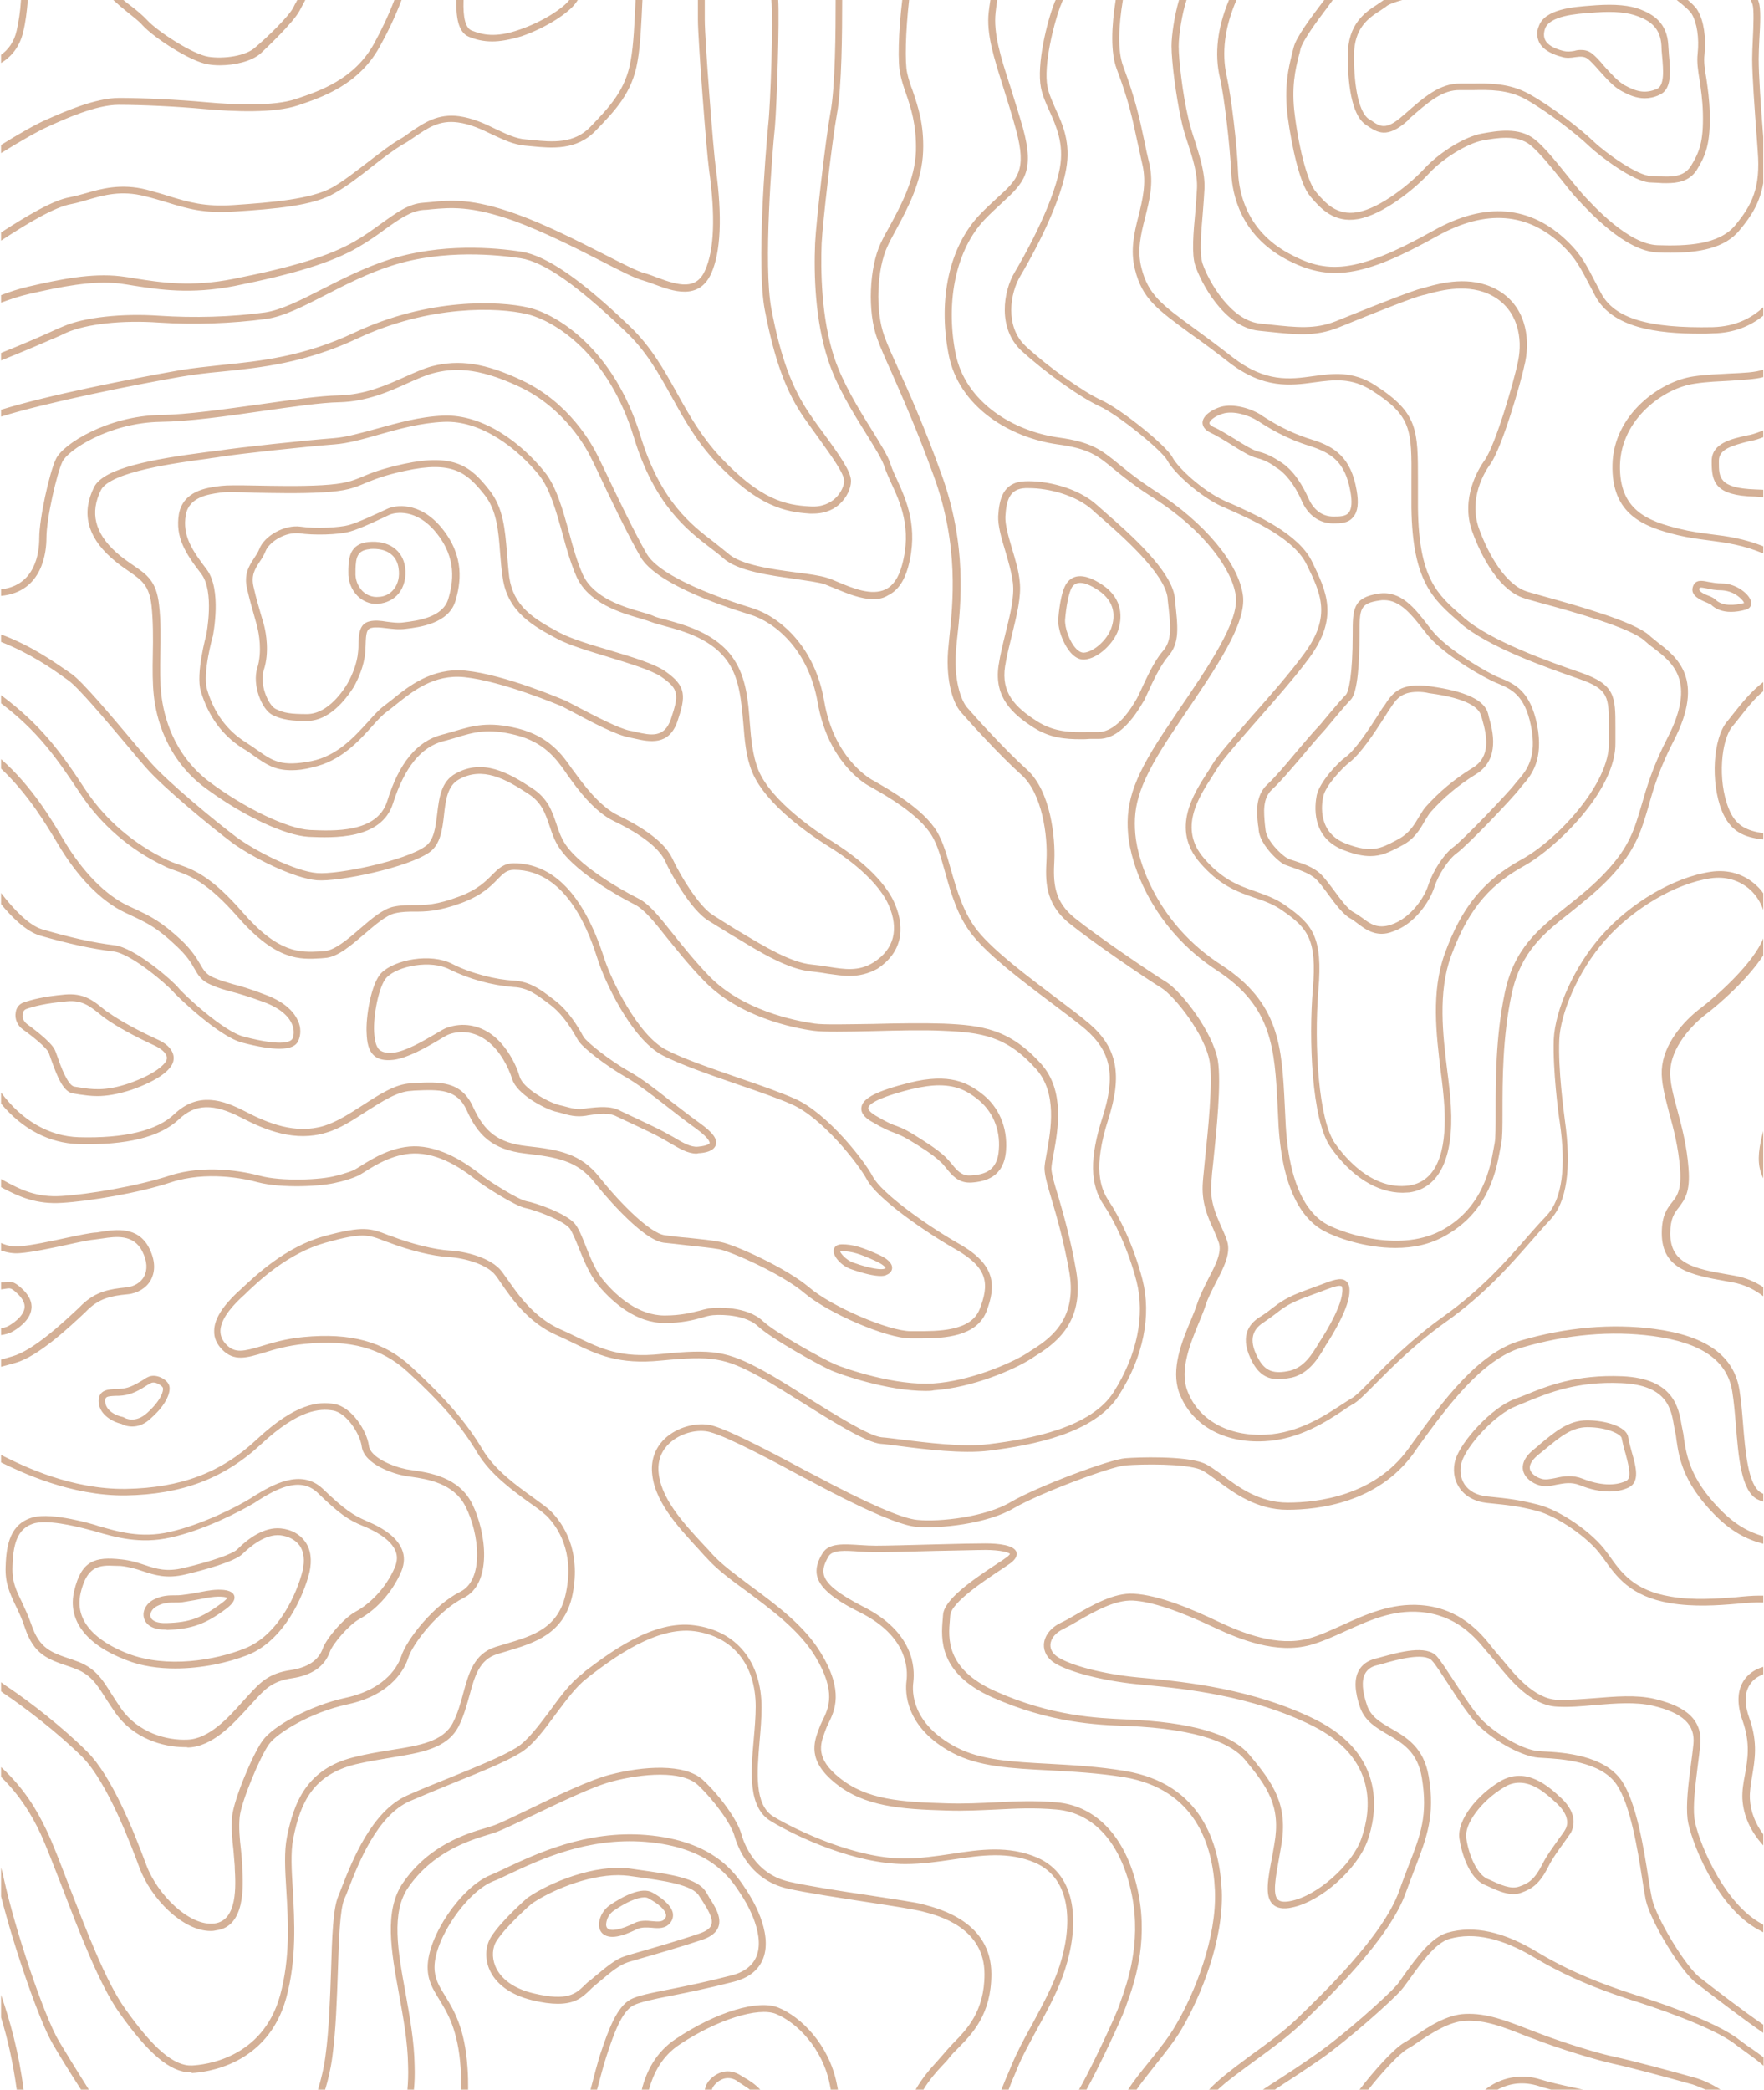 <?xml version="1.0" encoding="UTF-8"?> <svg xmlns="http://www.w3.org/2000/svg" width="456" height="540" viewBox="0 0 456 540" fill="none"> <path d="M441.3 155.756C441.638 155.925 442.059 156.094 442.228 156.178C443.494 157.444 445.266 158.119 447.459 158.119C448.556 158.119 449.906 157.95 451.341 157.528C452.269 157.275 452.775 156.6 452.691 155.672C452.438 153.563 448.725 150.778 445.266 150.778C443.747 150.778 442.566 150.525 441.553 150.356C439.95 150.019 438.178 149.681 437.588 151.706C436.913 153.984 439.697 155.081 441.3 155.756V155.756ZM439.275 152.213C439.359 151.791 439.359 151.706 441.131 152.044C442.144 152.297 443.494 152.55 445.181 152.55C447.066 152.664 448.841 153.476 450.159 154.828C450.834 155.503 450.834 155.841 450.834 155.841C448.472 156.431 445.266 156.769 443.409 154.913C443.156 154.659 442.734 154.406 441.975 154.069C441.047 153.731 439.106 152.972 439.275 152.213V152.213ZM455.813 97.453C453.534 98.044 450.666 98.128 447.375 98.381C444.506 98.55 441.3 98.634 438.094 99.141C430.163 100.238 419.109 108.169 418.772 120.15C418.519 131.878 425.944 134.663 434.297 136.688C436.997 137.363 439.613 137.7 442.144 138.038C446.363 138.544 450.666 139.134 455.813 141.159V143.016C450.581 140.822 446.194 140.231 441.722 139.641C439.191 139.303 436.491 138.966 433.706 138.291C425.016 136.181 416.494 133.059 416.831 119.981C417.169 107.072 429.15 98.55 437.672 97.284C440.963 96.778 444.253 96.694 447.122 96.525C450.666 96.356 453.703 96.272 455.813 95.513V97.453V97.453ZM444.338 119.053V119.391C444.338 123.356 444.338 126.141 453.788 126.478C454.463 126.478 455.138 126.563 455.813 126.563V128.503C455.138 128.419 454.463 128.419 453.703 128.334C443.325 128.081 442.481 124.538 442.481 119.475V119.138C442.481 114.497 447.628 113.4 451.847 112.472L452.353 112.388C453.45 112.134 454.631 111.713 455.813 111.206V112.978C454.716 113.4 453.703 113.738 452.775 113.906L452.269 113.991C447.628 115.172 444.338 116.1 444.338 119.053V119.053ZM403.669 14.681C404.934 15.103 406.116 14.934 407.212 14.766C408.478 14.597 409.491 14.512 410.419 15.188C411.178 15.778 412.275 16.959 413.372 18.225C415.144 20.166 417.084 22.444 419.194 23.541C421.219 24.637 423.075 25.397 425.184 25.397C426.366 25.397 427.631 25.144 428.897 24.553C432.188 23.203 431.85 18.647 431.428 14.175C431.344 13.331 431.344 12.488 431.259 11.644C430.922 5.822 427.294 3.712 424.087 2.447C421.303 1.35 417.506 1.012 412.528 1.35L411.431 1.434C406.875 1.772 399.281 2.278 397.763 6.834C397.172 8.184 397.256 9.703 397.931 11.053C399.112 13.162 401.728 14.175 403.669 14.681V14.681ZM399.366 7.509C400.463 4.05 407.634 3.544 411.431 3.291L412.612 3.206C417.253 2.869 420.881 3.206 423.413 4.219C426.366 5.316 429.234 7.088 429.487 11.812C429.487 12.656 429.572 13.584 429.656 14.428C429.994 18.225 430.331 22.191 428.222 23.034C425.437 24.131 423.328 23.878 419.953 22.022C418.181 21.009 416.325 18.9 414.638 17.044C413.541 15.694 412.359 14.428 411.431 13.753C410.503 13.078 409.575 12.909 408.647 12.909C408.056 12.909 407.466 12.994 406.959 13.162C405.947 13.331 405.103 13.416 404.091 13.162C401.559 12.488 400.041 11.559 399.45 10.378C399.028 9.534 399.028 8.606 399.366 7.509V7.509ZM438.009 536.878C439.866 537.384 442.397 538.481 444.759 540H440.878C439.528 539.409 438.347 538.903 437.503 538.65C431.513 536.963 421.134 534.178 417.169 533.334C412.866 532.406 403.078 529.453 396.413 526.838L394.556 526.162C388.65 523.8 383.925 521.944 378.778 522.197C374.475 522.45 369.919 525.488 366.628 527.681C365.616 528.356 364.688 529.031 363.844 529.453C361.566 530.803 357.094 535.697 353.719 540H351.441C354.984 535.359 360.216 529.453 363 527.85C363.759 527.428 364.688 526.753 365.7 526.162C369.159 523.8 373.969 520.594 378.778 520.425C384.347 520.172 389.409 522.197 395.316 524.475L397.087 525.15C403.753 527.766 413.372 530.719 417.591 531.562C421.556 532.406 432.019 535.191 438.009 536.878ZM332.878 30.206C331.866 22.444 333.131 17.381 333.975 14.006C334.144 13.416 334.228 12.825 334.397 12.319C334.988 9.703 338.869 4.556 341.737 0.759C341.906 0.506 342.159 0.253 342.328 1.52714e-06H344.522C344.1 0.591 343.678 1.181 343.172 1.856C340.556 5.316 336.675 10.547 336.169 12.741C336.084 13.247 335.916 13.838 335.747 14.428C334.903 17.803 333.722 22.528 334.734 29.953C335.916 39.234 338.194 47.334 340.134 49.528L340.472 49.95C342.581 52.397 345.534 55.772 350.85 54.844C356.841 53.831 364.772 47.334 368.316 43.453C372.281 39.234 378.778 35.269 383.081 34.509C386.878 33.834 392.7 32.737 396.75 36.028C399.197 37.969 402.319 41.85 405.019 45.225C406.537 47.081 407.972 48.853 409.069 50.119C412.022 53.325 420.966 63.112 428.475 63.366C436.069 63.619 444.338 63.281 448.556 58.219C452.944 52.903 455.138 48.516 454.378 39.066L454.209 36.619C453.534 27.759 452.944 19.406 452.944 15.272C452.944 13.838 453.028 12.066 453.113 10.209C453.281 6.581 453.45 2.447 453.028 1.097C452.944 0.928 452.859 0.591 452.606 1.52714e-06H454.463C454.547 0.253 454.631 0.422 454.631 0.506C455.222 2.194 455.053 6.075 454.8 10.209C454.716 12.066 454.631 13.838 454.631 15.272C454.631 19.153 455.138 27 455.813 35.353V47.334C454.969 52.144 452.944 55.603 449.822 59.316C445.941 64.294 438.853 65.306 431.85 65.306C430.669 65.306 429.572 65.306 428.391 65.222C420.122 64.884 410.756 54.675 407.719 51.384C406.538 50.119 405.103 48.347 403.584 46.406C400.884 43.031 397.847 39.319 395.569 37.462C392.109 34.678 386.794 35.691 383.334 36.281C379.369 37.041 373.125 40.837 369.497 44.719C365.616 48.938 357.431 55.519 351.019 56.616C344.775 57.712 341.316 53.747 339.038 51.131L338.7 50.709C336 47.672 333.891 37.716 332.878 30.206V30.206ZM348.403 14.344C348.403 6.159 352.959 3.122 355.997 1.181C356.588 0.759 357.094 0.422 357.6 0.084L357.684 1.52714e-06H362.494C360.722 0.506 359.203 1.012 358.528 1.519C358.022 1.941 357.431 2.278 356.841 2.7C353.803 4.641 350.006 7.172 350.006 14.428C350.006 23.034 351.441 29.194 353.888 30.797L354.478 31.134C356.756 32.737 358.275 33.75 362.578 29.953L363.084 29.531C368.147 25.059 372.197 21.516 377.513 21.6H380.634C385.106 21.516 390.253 21.516 395.147 24.216C401.138 27.506 408.816 33.497 412.022 36.619C415.228 39.656 423.413 45.478 426.788 45.478C427.378 45.478 428.053 45.478 428.728 45.562C431.934 45.731 435.225 45.816 437.081 42.947C439.359 39.234 440.372 36.534 440.203 29.278C440.119 25.819 439.697 23.119 439.359 20.756C438.938 18.225 438.6 16.031 438.853 13.838C439.275 9.872 438.684 5.906 437.334 3.628C436.828 2.784 435.394 1.519 433.453 1.52714e-06H436.322C437.503 1.012 438.431 1.941 438.853 2.7C440.456 5.4 441.047 9.619 440.625 14.006C440.372 16.031 440.709 17.972 441.131 20.503C441.469 22.95 441.891 25.65 441.975 29.278C442.144 36.956 441.047 39.994 438.6 43.959C436.659 46.913 433.622 47.334 430.753 47.334C429.994 47.334 429.319 47.334 428.644 47.25C427.969 47.25 427.378 47.166 426.788 47.166C422.484 47.166 413.625 40.416 410.841 37.8C407.719 34.763 400.209 28.941 394.388 25.65C389.831 23.119 385.022 23.203 380.719 23.288H377.513C372.872 23.119 369.075 26.494 364.266 30.712L363.844 31.219C358.528 35.944 355.997 34.172 353.55 32.569L353.044 32.231C350.006 30.206 348.403 23.878 348.403 14.344V14.344ZM269.091 22.697C267.909 16.622 270.694 5.569 272.466 1.012C272.55 0.675 272.719 0.338 272.888 1.52714e-06H274.744C274.491 0.591 274.322 1.181 274.069 1.688C272.466 5.991 269.681 16.791 270.778 22.444C271.116 24.216 271.959 26.072 272.803 28.012C274.744 32.231 276.853 36.956 275.587 43.791C273.647 54.422 265.378 68.597 263.775 71.297C261.075 75.769 259.725 84.375 265.125 89.438C270.947 94.838 279.975 101.25 284.784 103.444C289.762 105.722 301.491 115.088 303.094 118.209C304.528 120.909 310.772 126.731 316.425 129.347C317.016 129.6 317.606 129.938 318.366 130.191C324.863 133.144 335.747 137.953 339.206 145.209C342.919 152.888 346.125 159.553 338.447 170.016C334.734 175.078 329.334 181.153 324.609 186.553C319.969 191.869 315.919 196.425 314.569 198.703C314.231 199.294 313.725 199.969 313.303 200.728C309.844 206.044 304.613 214.144 311.194 221.737C316.003 227.391 320.391 228.909 324.525 230.344C327.056 231.272 329.672 232.116 332.288 233.972C339.291 238.866 341.991 242.156 340.809 255.825C339.628 270.253 340.894 289.575 345.112 295.481C347.728 299.194 354.731 307.631 364.181 306.366C372.703 305.184 373.884 294.722 373.378 286.031C373.209 283.247 372.872 280.209 372.45 277.003C371.269 267.3 369.919 256.247 373.462 246.459C377.85 234.394 383.419 227.559 393.375 222.075C402.488 217.097 416.156 202.5 415.903 191.869V188.072C415.903 180.056 415.903 178.116 408.141 175.416C399.872 172.547 384.6 167.231 377.344 160.903L377.091 160.65C370.425 154.828 365.109 150.188 364.856 131.203V124.2C364.941 111.038 364.941 107.494 354.647 100.912C349.331 97.537 344.775 98.128 339.797 98.803C333.638 99.647 326.634 100.575 317.606 93.572C313.725 90.534 310.603 88.256 307.734 86.231C299.213 79.987 295.247 77.203 293.391 69.609C292.125 64.631 293.222 60.075 294.319 55.772C295.331 51.638 296.428 47.334 295.331 42.609C294.825 40.5 294.487 38.559 294.066 36.872C292.716 30.544 291.787 26.072 288.666 17.803C287.062 13.5 287.316 6.834 288.413 1.52714e-06H290.269C289.172 6.666 288.834 13.078 290.353 17.128C293.475 25.566 294.487 30.122 295.837 36.534C296.175 38.306 296.597 40.163 297.103 42.272C298.284 47.419 297.103 51.891 296.006 56.278C294.909 60.581 293.897 64.716 295.078 69.272C296.85 76.191 300.309 78.722 308.747 84.881C311.531 86.906 314.737 89.269 318.619 92.306C327.141 98.888 333.384 98.044 339.459 97.2C344.438 96.525 349.669 95.766 355.491 99.562C366.628 106.734 366.544 111.122 366.544 124.369V131.288C366.797 149.513 371.522 153.647 378.188 159.384L378.441 159.638C385.444 165.713 400.547 171.028 408.647 173.813C417.591 176.934 417.591 179.972 417.591 188.072V191.869C417.844 204.103 402.403 219.038 394.134 223.678C386.203 228.066 379.959 233.719 375.066 247.134C371.691 256.5 372.956 267.3 374.138 276.834C374.559 280.041 374.897 283.078 375.066 285.947C375.825 299.194 372.028 307.041 364.35 308.138C363.928 308.138 363.253 308.222 362.578 308.222C355.913 308.222 349.247 304.003 343.931 296.409C339.037 289.406 338.278 268.313 339.375 255.572C340.472 242.831 338.109 239.878 331.528 235.322C329.166 233.634 326.719 232.791 324.188 231.947C319.8 230.428 315.244 228.825 310.097 222.834C302.672 214.144 308.578 205.116 312.038 199.716C312.544 198.956 312.966 198.281 313.303 197.691C314.738 195.244 318.872 190.603 323.513 185.203C328.238 179.888 333.553 173.813 337.181 168.834C344.269 159.216 341.4 153.309 337.772 145.884C334.566 139.219 324.019 134.494 317.775 131.709C317.1 131.372 316.425 131.119 315.834 130.866C310.181 128.25 303.431 122.175 301.744 118.969C300.394 116.438 289.172 107.241 284.194 104.963C279.216 102.684 270.019 96.103 264.028 90.619C257.869 84.881 259.303 75.263 262.341 70.284C263.944 67.584 272.044 53.663 273.984 43.369C275.081 37.125 273.056 32.653 271.284 28.688C270.356 26.663 269.513 24.722 269.091 22.697V22.697ZM315.328 19.997C313.894 13.838 314.737 7.088 317.691 1.52714e-06H319.631C316.594 7.003 315.75 13.584 317.1 19.659C318.281 24.891 319.8 37.462 320.053 44.634C320.306 49.866 322.247 59.569 333.131 65.475C342.75 70.706 350.091 71.044 370.594 59.569C383.925 52.059 395.653 53.072 405.272 62.438C408.731 65.812 409.913 68.091 412.866 73.828L413.878 75.769C417.337 82.266 426.028 84.881 442.734 84.544C448.725 84.375 452.775 82.181 455.813 79.397V81.591C452.606 84.122 448.472 86.062 442.734 86.147C441.722 86.231 440.709 86.231 439.613 86.231C428.222 86.231 416.747 84.713 412.359 76.444L411.347 74.503C408.478 69.019 407.297 66.741 404.091 63.619C395.063 54.844 384.094 54 371.522 61.003C352.369 71.719 343.594 72.984 332.288 66.909C320.644 60.581 318.534 50.203 318.281 44.634C317.944 37.716 316.509 25.059 315.328 19.997ZM445.097 209.503C442.144 202.163 442.819 190.772 446.447 186.469C446.953 185.878 447.544 185.119 448.134 184.359C450.159 181.828 452.606 178.706 455.813 176.259V178.622C453.281 180.731 451.341 183.347 449.653 185.456C449.063 186.216 448.472 186.975 447.881 187.65C444.928 191.109 443.916 201.572 446.869 208.913C448.641 213.469 451.594 214.65 455.813 215.325V216.928C451.003 216.422 447.291 214.988 445.097 209.503V209.503ZM339.038 113.569C332.963 111.713 328.744 109.013 326.212 107.409L326.044 107.241C323.344 105.553 318.956 104.203 315.581 105.131C313.387 105.806 310.941 107.325 310.856 109.181C310.856 109.941 311.194 111.038 313.05 111.881C314.484 112.556 316.425 113.738 318.197 114.834C320.728 116.438 323.175 117.956 324.947 118.378C327.562 118.969 329.672 120.656 329.672 120.656L329.756 120.741C332.288 122.175 334.734 125.381 336.506 129.431C338.109 133.144 341.063 135.253 344.606 135.253C346.463 135.253 348.572 135.253 349.837 133.566C351.019 132.216 351.272 129.938 350.681 126.647C349.247 118.294 345.113 115.425 339.038 113.569V113.569ZM348.656 132.469C347.897 133.481 346.209 133.481 344.691 133.481C341.822 133.481 339.544 131.794 338.194 128.672C337.013 126.056 334.566 121.416 330.769 119.222C330.347 118.969 328.153 117.366 325.284 116.691C323.85 116.353 321.403 114.834 319.125 113.4C317.269 112.303 315.328 111.038 313.725 110.363C313.388 110.194 312.628 109.772 312.628 109.35C312.712 108.591 314.147 107.494 316.087 106.903C318.787 106.059 322.753 107.241 325.116 108.759L325.284 108.844C327.731 110.447 332.288 113.316 338.616 115.256C344.353 117.113 347.728 119.475 349.078 126.984C349.584 129.684 349.416 131.541 348.656 132.469ZM341.569 531.984C337.434 534.853 333.553 537.384 330.684 539.241C330.263 539.494 329.925 539.747 329.587 540H326.466C327.309 539.409 328.406 538.734 329.841 537.806C332.709 535.95 336.591 533.419 340.641 530.55C347.306 525.909 358.444 515.953 360.806 513.253C361.397 512.662 362.156 511.566 363 510.3C365.953 506.25 369.919 500.597 374.222 499.416C381.056 497.475 388.734 499.162 397.594 504.562C408.141 510.891 418.434 514.097 423.328 515.7C426.619 516.712 443.409 522.197 449.569 527.091C450.328 527.681 451.172 528.272 452.1 528.947C453.281 529.706 454.547 530.634 455.897 531.647V533.841C454.294 532.406 452.606 531.225 451.088 530.128C450.159 529.453 449.316 528.862 448.556 528.272C442.65 523.631 426.113 518.231 422.906 517.219C417.928 515.616 407.466 512.325 396.75 505.912C388.313 500.85 381.056 499.247 374.728 501.019C371.016 502.031 367.134 507.6 364.519 511.228C363.591 512.494 362.831 513.591 362.156 514.35C359.625 517.219 348.319 527.259 341.569 531.984V531.984ZM452.269 435.459C450.919 437.569 450.919 440.522 452.269 444.15C454.463 450.394 453.619 454.866 452.944 458.916C452.606 460.941 452.269 462.881 452.353 464.822C452.522 468.113 453.703 471.15 455.813 474.019V476.887C452.438 473.175 450.666 469.125 450.413 464.822C450.328 462.713 450.666 460.687 451.088 458.578C451.763 454.612 452.522 450.562 450.497 444.741C448.978 440.522 449.063 437.063 450.666 434.447C451.763 432.675 453.534 431.409 455.813 430.734V432.675C454.463 433.181 453.113 434.025 452.269 435.459V435.459ZM455.813 525.319C450.834 521.944 442.481 515.531 438.769 512.662L438.431 512.409C434.466 509.372 426.619 496.463 425.438 490.978C425.184 489.713 424.847 487.772 424.509 485.494C423.328 477.9 421.472 466.425 417.928 461.194C413.878 455.119 403.416 454.528 398.944 454.275C398.438 454.275 398.016 454.191 397.594 454.191C393.628 453.853 387.047 450.394 382.575 446.259C380.044 443.897 377.006 439.256 374.391 435.206C372.703 432.675 371.184 430.228 370.172 429.131C368.231 426.938 361.059 428.878 357.6 429.891C357.009 430.059 356.419 430.228 355.997 430.313C354.478 430.65 353.466 431.409 352.875 432.506C351.947 434.278 352.116 436.978 353.381 440.691C354.394 443.644 356.841 445.078 359.625 446.681C363.591 448.959 368.063 451.575 369.328 459.084C371.016 469.209 368.822 474.778 365.869 482.541C365.109 484.566 364.266 486.675 363.422 489.037C359.203 501.103 343.172 516.459 336.337 523.041C332.878 526.331 328.491 529.537 324.188 532.659C320.559 535.359 317.016 537.891 314.822 540H312.544C314.738 537.553 318.788 534.516 323.091 531.309C327.309 528.272 331.697 525.066 335.072 521.859C341.822 515.362 357.6 500.259 361.734 488.531C362.578 486.084 363.422 483.975 364.181 481.95C367.219 474.187 369.159 469.041 367.556 459.422C366.459 452.672 362.494 450.394 358.697 448.2C355.828 446.512 352.875 444.825 351.609 441.281C350.175 437.147 350.006 433.856 351.272 431.663C352.116 430.144 353.55 429.131 355.491 428.625C355.913 428.541 356.503 428.372 357.094 428.203C361.734 426.938 368.738 424.997 371.438 428.034C372.534 429.3 374.053 431.662 375.825 434.362C378.441 438.328 381.309 442.884 383.756 445.078C387.891 448.875 394.134 452.25 397.678 452.503C398.016 452.503 398.438 452.588 398.944 452.588C404.091 452.841 414.722 453.516 419.278 460.266C422.991 465.834 424.931 477.562 426.112 485.325C426.45 487.519 426.787 489.459 427.041 490.641C428.222 495.787 435.731 508.191 439.444 511.059L439.781 511.312C443.241 514.012 450.834 519.834 455.813 523.209V525.319V525.319ZM393.206 489.122C396.075 488.109 398.016 486.759 400.209 482.456C401.222 480.347 403.078 477.816 404.428 475.959C405.103 475.031 405.694 474.188 406.031 473.681C406.622 472.584 408.225 468.956 403.5 464.569C400.378 461.7 394.556 456.3 387.722 460.35C381.984 463.809 376.584 470.222 377.259 475.116C377.766 478.659 379.706 485.241 383.672 487.012L384.263 487.266C386.625 488.362 388.987 489.459 391.181 489.459C391.856 489.459 392.531 489.375 393.206 489.122ZM385.022 485.747L384.431 485.494C381.731 484.228 379.622 479.25 379.031 474.947C378.525 471.319 382.912 465.412 388.65 461.953C390.084 461.025 391.434 460.687 392.784 460.687C396.328 460.687 399.45 463.219 402.403 466.003C406.031 469.378 405.187 471.909 404.597 472.838C404.344 473.344 403.753 474.103 403.078 475.031C401.728 476.972 399.787 479.503 398.691 481.781C396.75 485.578 395.231 486.675 392.7 487.519C390.506 488.278 387.975 487.097 385.022 485.747V485.747ZM410.25 367.031C405.525 367.031 402.066 369.9 398.1 373.191C397.594 373.697 397.003 374.119 396.413 374.625C393.713 376.819 393.459 378.759 393.712 379.941C394.134 381.966 396.159 383.316 397.931 383.822C399.45 384.244 400.884 383.991 402.403 383.653C404.259 383.316 406.2 382.894 408.478 383.822C411.178 384.919 413.709 385.425 415.987 385.425C417.844 385.425 419.531 385.088 420.966 384.413C424.003 382.978 422.906 379.013 421.809 375.216C421.472 373.866 421.05 372.516 420.881 371.334C420.459 368.634 414.975 367.031 410.25 367.031V367.031ZM420.291 382.725C417.337 384.075 413.456 383.822 409.153 382.134C407.888 381.628 406.706 381.459 405.609 381.459C404.259 381.459 403.078 381.713 401.981 381.966C400.631 382.219 399.45 382.472 398.438 382.134C397.256 381.797 395.738 380.869 395.484 379.603C395.231 378.253 396.497 376.903 397.594 375.975C398.184 375.469 398.775 375.047 399.366 374.541C403.247 371.334 406.284 368.803 410.334 368.803C415.481 368.803 419.025 370.659 419.194 371.588C419.447 372.853 419.784 374.288 420.206 375.638C421.219 379.434 421.809 382.05 420.291 382.725V382.725ZM455.813 246.881C451.678 253.209 444.253 259.622 441.131 261.984C436.997 265.106 432.019 270.844 431.766 276.666C431.597 279.45 432.525 282.909 433.622 286.959C434.803 291.347 436.069 296.241 436.491 301.894C436.997 308.053 435.478 309.994 434.044 311.934C432.863 313.453 431.766 314.803 431.766 318.769C431.766 326.7 438.178 327.881 446.953 329.4L448.388 329.653C451.341 330.159 453.703 331.256 455.813 332.606V334.969C453.619 333.281 451.003 331.931 447.713 331.341L446.278 331.088C437.334 329.484 429.572 328.134 429.572 318.684C429.572 314.128 430.922 312.356 432.188 310.753C433.538 309.066 434.719 307.463 434.297 301.978C433.875 296.494 432.609 291.6 431.428 287.381C430.331 283.163 429.403 279.534 429.572 276.497C429.909 270 434.972 264.009 439.697 260.466C444.253 257.006 453.281 248.822 455.813 242.494V246.881V246.881ZM419.109 357.413C407.634 356.906 400.294 359.944 394.894 362.138C393.881 362.559 392.869 362.981 392.025 363.319C386.625 365.344 379.2 373.444 377.85 377.831C377.259 379.856 377.512 381.881 378.525 383.484C379.706 385.341 381.816 386.437 384.431 386.691C390.422 387.281 392.784 387.619 397.509 388.8C403.331 390.234 411.853 396.141 415.397 401.203L415.734 401.625C419.109 406.434 422.316 410.991 431.934 412.594C437.841 413.606 443.831 413.1 448.641 412.763C451.003 412.509 453.028 412.341 454.8 412.341H455.813V414.112C453.872 414.028 451.509 414.197 448.894 414.45C444 414.872 437.925 415.294 431.766 414.281C421.388 412.509 417.844 407.447 414.384 402.553L414.047 402.131C410.756 397.406 402.488 391.753 397.172 390.403C392.531 389.222 390.253 388.969 384.347 388.378C381.225 388.041 378.609 386.606 377.175 384.328C375.825 382.303 375.488 379.688 376.247 377.156C377.766 372.347 385.612 363.741 391.519 361.547C392.362 361.209 393.375 360.872 394.388 360.45C399.872 358.172 407.466 355.134 419.362 355.641C432.694 356.231 433.959 363.825 434.719 368.381L434.972 369.647C435.141 370.322 435.225 370.997 435.309 371.756C435.984 376.059 436.828 381.966 444.422 389.813C448.472 394.031 452.184 395.972 455.813 396.984V398.925C451.763 397.912 447.544 395.888 442.988 391.163C434.972 382.894 434.044 376.65 433.369 372.094C433.284 371.334 433.2 370.659 433.031 370.069C432.947 369.647 432.863 369.225 432.778 368.719C432.019 364.078 431.006 357.919 419.109 357.413V357.413ZM455.222 294.722C455.391 293.794 455.644 293.034 455.813 292.275V304.509C454.631 302.147 454.209 299.278 455.222 294.722ZM407.297 539.578C407.972 539.747 408.562 539.831 409.237 540H400.969C399.788 539.662 398.606 539.409 397.763 539.072C393.966 537.891 390.422 538.228 387.131 540H383.925C385.912 538.41 388.263 537.338 390.767 536.881C393.27 536.425 395.848 536.598 398.269 537.384C400.378 538.059 403.753 538.819 407.297 539.578ZM427.631 343.406C441.047 345.178 448.219 350.325 449.653 359.184C450.075 361.8 450.328 364.753 450.581 367.875C451.172 375.3 451.931 383.738 455.138 385.678C455.306 385.763 455.559 385.931 455.813 386.016V388.041C455.222 387.872 454.631 387.619 454.125 387.366C450.075 385.003 449.4 376.481 448.725 368.213C448.472 365.091 448.219 362.222 447.797 359.606C446.531 351.591 439.866 346.95 427.294 345.263C416.578 343.828 404.934 344.841 393.459 348.216C383.081 351.253 374.222 363.319 366.459 374.034L365.362 375.638C356.166 388.294 340.978 390.15 332.794 390.15C324.863 390.15 319.041 385.847 314.822 382.725C313.05 381.459 311.531 380.278 310.35 379.772C306.3 378.169 295.331 378.337 290.944 378.675C287.231 378.928 268.584 385.931 262.087 389.728C255.253 393.778 242.766 395.128 236.775 394.538C230.531 393.947 214.669 385.509 209.522 382.725L207.075 381.459C201 378.169 188.344 371.334 183.534 370.069C180.497 369.225 176.363 370.238 173.663 372.431C171.975 373.781 170.119 376.059 170.203 379.772C170.456 386.859 176.447 393.356 182.184 399.516C182.859 400.191 183.45 400.866 184.125 401.625C186.488 404.241 190.2 406.941 193.997 409.809C200.494 414.619 207.919 420.019 212.222 427.191C218.213 437.062 215.766 442.041 214.163 445.331C213.909 445.837 213.656 446.344 213.488 446.85L213.234 447.525C212.053 450.731 210.703 454.359 217.031 459.422C224.034 465.075 232.894 465.666 244.538 466.003C249.431 466.172 253.566 465.919 257.447 465.75C262.509 465.497 267.319 465.244 273.141 465.75C283.772 466.678 291.534 475.284 294.319 489.459C296.85 502.537 292.969 513.169 291.281 517.809L291.028 518.569C289.678 522.366 283.688 534.937 280.819 540.084H278.878C281.409 535.781 288.075 521.859 289.425 517.978L289.678 517.219C291.281 512.747 295.078 502.369 292.631 489.881C290.016 476.55 282.928 468.45 273.056 467.606C267.319 467.1 262.594 467.353 257.616 467.606C253.65 467.775 249.516 468.028 244.538 467.859C232.894 467.522 223.444 466.847 216.019 460.856C208.594 454.95 210.45 450.141 211.631 446.934L211.884 446.259C212.053 445.753 212.391 445.163 212.644 444.572C214.163 441.45 216.272 437.231 210.788 428.119C206.653 421.284 199.397 415.969 193.069 411.244C189.103 408.375 185.391 405.591 182.944 402.891C182.269 402.216 181.678 401.541 181.003 400.781C175.013 394.284 168.769 387.619 168.516 379.856C168.431 376.397 169.866 373.275 172.65 371.081C175.856 368.55 180.497 367.453 184.125 368.381C189.103 369.731 201.928 376.65 208.087 379.941L210.534 381.206C224.288 388.547 233.231 392.428 237.112 392.766C242.934 393.356 254.831 392.006 261.328 388.125C268.078 384.159 286.978 377.072 290.944 376.819C293.981 376.566 306.216 376.144 311.109 378.084C312.544 378.675 314.147 379.856 316.003 381.206C320.053 384.244 325.537 388.294 332.878 388.294C340.725 388.294 355.238 386.522 364.013 374.456L365.109 372.938C373.041 361.969 382.069 349.65 393.038 346.444C404.766 342.984 416.663 341.972 427.631 343.406V343.406ZM455.813 499.331C455.475 499.162 455.053 498.909 454.716 498.741C443.494 492.834 436.828 474.947 436.238 470.053C435.816 466.341 436.406 461.194 437.081 456.216C437.334 454.275 437.588 452.419 437.756 450.731C438.263 445.669 435.056 442.631 427.209 440.775C422.822 439.763 417.422 440.184 412.275 440.606C408.816 440.944 405.609 441.197 402.572 441.028C395.737 440.775 390.253 433.941 386.962 429.891C386.372 429.131 385.866 428.541 385.444 428.034C385.106 427.612 384.684 427.191 384.263 426.684C381.394 423.141 376.5 417.319 367.134 416.559C359.878 415.969 353.719 418.838 347.728 421.538C344.606 422.972 341.737 424.237 338.784 425.081C330.009 427.528 320.475 423.647 313.978 420.609C304.528 416.138 297.609 413.859 292.8 413.606C288.159 413.438 283.012 416.391 278.878 418.753C277.444 419.597 276.094 420.356 274.913 420.947C272.888 421.875 271.622 423.394 271.538 424.997C271.453 426.263 272.213 427.444 273.563 428.288C277.106 430.481 285.291 432.591 293.813 433.434C294.572 433.519 295.5 433.603 296.513 433.687C306.131 434.616 324.019 436.387 340.134 444.403C358.781 453.769 355.744 469.294 353.55 475.537C350.934 482.962 341.484 491.4 333.975 492.919C331.697 493.425 330.009 493.087 328.997 492.075C326.888 490.05 327.731 485.578 328.913 479.503C329.081 478.575 329.25 477.562 329.419 476.55C331.191 466.762 327.647 461.7 321.656 454.528C318.703 451.069 311.025 446.766 291.028 446.006C283.688 445.753 271.369 445.247 256.434 438.581C242.513 432.337 243.272 423.309 243.694 418.416C243.694 418.078 243.778 417.656 243.778 417.319C244.031 413.438 250.95 408.544 258.038 403.903C258.881 403.397 259.556 402.891 260.147 402.469C260.991 401.878 261.075 401.541 261.075 401.541C260.822 401.203 258.628 400.528 254.747 400.528C252.638 400.528 247.322 400.697 241.753 400.781C235.594 400.95 229.266 401.119 226.397 401.119C224.963 401.119 223.613 401.034 222.178 400.95C218.55 400.697 215.175 400.444 214.163 402.216C212.981 404.241 212.644 405.591 212.981 407.025C213.656 409.472 216.947 412.003 223.191 415.209C236.269 421.791 236.522 430.987 236.1 434.7C235.763 437.062 235.594 445.416 247.153 451.491C253.481 454.866 261.75 455.287 271.284 455.794C277.191 456.131 283.941 456.469 290.859 457.65C310.519 460.941 315.244 476.297 315.834 488.616C316.341 501.187 310.519 515.784 305.372 524.475C303.6 527.512 300.9 530.803 298.369 534.009C296.681 536.203 294.994 538.228 293.813 540H291.619C292.884 537.975 294.825 535.528 297.019 532.828C299.55 529.706 302.166 526.416 303.853 523.463C308.916 514.941 314.569 500.681 314.063 488.531C313.556 476.887 309.084 462.375 290.606 459.253C283.772 458.156 277.444 457.819 271.2 457.481C261.413 456.975 253.059 456.553 246.309 453.009C233.822 446.428 233.991 437.063 234.328 434.447C234.75 431.156 234.497 422.803 222.431 416.728C215.597 413.353 212.137 410.484 211.294 407.531C210.619 405.169 211.631 402.975 212.644 401.372C214.247 398.672 218.128 399.009 222.347 399.263C223.697 399.347 225.047 399.431 226.397 399.431C229.181 399.431 235.509 399.263 241.669 399.094C247.322 398.925 252.638 398.841 254.747 398.841C258.122 398.841 262.172 399.263 262.763 401.119C263.016 402.047 262.509 402.975 261.159 403.987C260.569 404.409 259.894 404.831 259.05 405.422C254.747 408.291 245.803 414.112 245.634 417.487C245.634 417.825 245.55 418.163 245.55 418.584C245.128 423.309 244.453 431.241 257.194 436.978C271.791 443.559 283.856 443.981 291.112 444.319C307.734 444.994 318.45 448.031 323.006 453.516C329.166 460.856 333.047 466.425 331.191 476.972C331.022 477.984 330.853 478.997 330.684 479.925C329.756 485.072 328.912 489.544 330.347 490.894C330.937 491.484 332.119 491.569 333.722 491.231C340.556 489.881 349.584 481.866 351.947 475.031C354.478 467.775 356.166 454.444 339.375 446.006C323.513 438.075 305.878 436.387 296.428 435.459C295.416 435.375 294.487 435.291 293.728 435.206C284.869 434.278 276.431 432.084 272.719 429.806C270.778 428.625 269.766 426.853 269.85 424.913C270.019 422.634 271.622 420.609 274.237 419.344C275.334 418.838 276.684 418.078 278.119 417.234C282.506 414.703 287.991 411.581 292.969 411.834C299.719 412.172 308.662 416.053 314.822 419.006C321.066 421.959 330.262 425.672 338.362 423.394C341.147 422.634 344.016 421.284 347.053 419.934C352.959 417.234 359.625 414.197 367.303 414.788C377.428 415.547 382.828 422.044 385.612 425.588L386.709 426.938C387.131 427.444 387.638 428.034 388.313 428.794C391.434 432.591 396.581 439.087 402.656 439.256C405.525 439.341 408.731 439.087 412.106 438.834C417.422 438.412 422.906 437.906 427.631 439.003C433.538 440.437 440.288 443.053 439.528 450.9C439.359 452.672 439.106 454.528 438.853 456.469C438.263 461.362 437.588 466.425 438.009 469.884C438.516 474.356 445.013 491.653 455.559 497.222C455.644 497.306 455.728 497.306 455.813 497.391V499.331V499.331ZM137.55 516.881C140.25 517.556 142.444 517.809 144.216 517.809C148.772 517.809 150.628 516.037 152.4 514.35C152.822 513.928 153.244 513.506 153.666 513.169C154.341 512.578 155.016 512.072 155.691 511.481C157.884 509.625 160.163 507.769 162.272 507.094C162.947 506.841 164.044 506.588 165.394 506.166C169.528 504.984 176.531 502.959 181.762 501.187C183.872 500.428 185.222 499.331 185.728 497.897C186.572 495.45 184.884 492.75 183.366 490.387C183.113 489.881 182.775 489.375 182.522 488.953C180.328 485.241 173.072 484.312 164.719 483.131L162.947 482.878C153.834 481.612 141.938 486.506 136.284 490.472C136.031 490.725 129.703 496.209 127.003 500.428C125.484 502.791 125.316 505.913 126.413 508.697C128.016 512.663 131.981 515.531 137.55 516.881ZM128.438 501.441C131.053 497.475 137.381 491.991 137.381 491.991C142.106 488.7 151.641 484.566 159.825 484.566C160.753 484.566 161.766 484.65 162.525 484.734L164.297 484.987C171.553 486 179.063 487.012 180.75 489.966C181.003 490.387 181.341 490.894 181.678 491.4C182.944 493.425 184.462 495.787 183.872 497.391C183.619 498.319 182.606 498.994 181.003 499.584C175.856 501.356 168.853 503.381 164.719 504.562C163.369 504.984 162.272 505.237 161.597 505.491C159.15 506.25 156.788 508.275 154.425 510.216C153.75 510.722 153.159 511.312 152.484 511.819C151.978 512.156 151.472 512.662 151.05 513.084C148.856 515.194 146.747 517.219 137.887 515.109C132.909 513.928 129.366 511.397 128.016 508.022C127.088 505.744 127.256 503.212 128.438 501.441V501.441ZM158.306 500.512C159.909 500.512 162.019 499.837 164.719 498.487C165.9 497.981 167.166 498.066 168.431 498.15C170.119 498.319 172.059 498.487 173.325 496.8C173.916 496.041 174.084 495.197 173.916 494.269C173.409 492.159 170.794 490.219 168.6 489.037C165.9 487.519 161.091 489.966 157.631 492.328C156.88 492.857 156.246 493.534 155.767 494.318C155.288 495.101 154.975 495.975 154.847 496.884C154.763 497.981 155.016 498.909 155.691 499.584C156.281 500.175 157.209 500.512 158.306 500.512V500.512ZM156.703 497.053C156.872 495.703 157.547 494.522 158.644 493.762C161.934 491.484 164.803 490.303 166.575 490.303C166.997 490.303 167.419 490.387 167.756 490.641C170.288 491.991 171.891 493.509 172.144 494.691C172.228 495.112 172.144 495.45 171.891 495.787C171.3 496.631 170.288 496.631 168.6 496.463C167.166 496.294 165.478 496.209 163.959 496.969C160.584 498.656 157.884 499.162 157.041 498.319C156.787 498.066 156.619 497.644 156.703 497.053V497.053ZM243.525 533.841C242.006 535.444 240.234 537.469 238.716 540H236.691C238.462 536.878 240.572 534.516 242.259 532.659C243.019 531.816 243.609 531.141 244.116 530.55C244.791 529.706 245.634 528.862 246.478 527.934C249.853 524.475 254.494 519.834 254.494 510.131C254.494 498.15 242.766 495.028 238.378 493.931C236.353 493.425 230.616 492.497 224.456 491.569C216.862 490.387 208.341 489.122 203.531 488.025C193.659 485.747 190.622 477.056 189.863 474.441C189.019 471.319 184.631 465.244 180.413 461.278C176.278 457.397 165.9 458.325 158.222 460.35C153.328 461.616 144.638 465.834 137.55 469.209C133.078 471.319 129.619 473.006 127.847 473.597C127.341 473.766 126.834 473.934 126.244 474.103C121.266 475.622 111.984 478.491 105.572 487.687C101.016 494.184 102.872 504.309 104.813 514.941C105.909 521.1 107.091 527.512 107.175 533.756C107.259 536.119 107.175 538.144 107.006 540H105.319C105.488 538.144 105.572 536.119 105.488 533.756C105.403 527.597 104.222 521.269 103.125 515.194C101.1 504.141 99.244 493.762 104.138 486.591C110.888 476.803 120.506 473.85 125.738 472.331C126.328 472.162 126.834 471.994 127.341 471.825C128.944 471.319 132.572 469.547 136.791 467.522C143.878 464.062 152.738 459.844 157.8 458.578C166.238 456.384 176.953 455.625 181.678 459.928C186.234 464.147 190.706 470.475 191.634 473.934C192.309 476.297 195.094 484.228 203.953 486.253C208.763 487.35 217.284 488.7 224.794 489.797C231.206 490.809 236.775 491.569 238.8 492.159C243.187 493.341 256.266 496.8 256.266 510.131C256.266 520.594 251.287 525.572 247.744 529.2C246.816 530.128 246.056 530.887 245.466 531.647C244.959 532.322 244.284 533.081 243.525 533.841V533.841ZM156.788 531.309C156.113 533.334 155.269 536.541 154.341 540H152.653C153.581 536.372 154.509 532.912 155.184 530.803C157.378 524.222 159.487 518.653 162.947 516.713C164.803 515.7 168.263 515.025 173.409 514.012C177.628 513.169 182.944 512.072 189.103 510.469C192.478 509.625 194.672 507.853 195.6 505.406C197.963 499.247 192.056 490.303 191.803 489.966L191.381 489.291C188.85 485.409 183.619 477.309 166.828 475.959C151.809 474.778 139.659 480.516 131.559 484.312C129.956 485.072 128.606 485.747 127.425 486.169C120.506 489.037 112.322 501.103 112.322 508.359C112.322 511.312 113.503 513.253 115.022 515.7C117.3 519.412 120.169 524.053 120.844 534.262C121.013 536.372 121.012 538.228 121.012 540H119.241C119.241 538.397 119.241 536.541 119.072 534.347C118.397 524.559 115.697 520.172 113.503 516.628C111.9 514.012 110.55 511.819 110.55 508.359C110.55 500.344 119.156 487.687 126.75 484.566C127.931 484.059 129.281 483.469 130.8 482.709C138.563 479.081 151.472 472.922 166.997 474.187C184.631 475.622 190.2 484.228 192.9 488.362L193.322 489.037C193.997 490.05 199.903 499.247 197.288 506.081C196.106 509.119 193.575 511.144 189.525 512.156C183.281 513.759 177.966 514.856 173.663 515.7C168.853 516.628 165.394 517.387 163.706 518.231C160.753 519.834 158.728 525.319 156.788 531.309V531.309ZM151.303 431.831C157.463 427.191 168.853 418.5 179.569 420.019C190.369 421.453 196.866 429.384 196.866 441.281C196.866 444.066 196.613 447.019 196.359 449.887C195.684 457.987 194.925 466.425 199.988 469.463C206.231 473.175 221.25 480.262 233.737 480.262C237.872 480.262 241.922 479.672 245.888 479.081C253.481 477.9 260.738 476.888 268.078 480.009C278.794 484.65 278.878 497.897 275.334 508.866C273.647 514.181 270.863 519.328 268.163 524.222C266.222 527.85 264.281 531.225 262.931 534.6L262.087 536.625C261.581 537.722 261.159 538.903 260.737 540H258.881C259.472 538.566 259.978 537.131 260.653 535.697L261.497 533.672C262.931 530.212 264.788 526.753 266.813 523.125C269.428 518.231 272.212 513.253 273.9 508.022C277.191 497.897 277.275 485.578 267.572 481.359C260.653 478.406 253.734 479.419 246.394 480.516C242.428 481.106 238.294 481.697 233.991 481.697C221.166 481.697 206.147 474.778 199.313 470.644C193.322 467.1 194.081 458.072 194.841 449.466C195.094 446.597 195.347 443.644 195.347 441.028C195.347 430.144 189.441 422.888 179.569 421.538C169.613 420.188 158.475 428.541 152.569 433.012L151.641 433.772C148.941 435.797 146.325 439.425 143.709 442.884C140.756 446.934 137.719 451.069 134.428 453.009C130.547 455.372 124.05 457.987 117.131 460.772C113.419 462.291 109.538 463.894 105.994 465.412C97.472 469.125 92.662 481.528 90.047 488.194C89.709 489.122 89.372 489.966 89.034 490.641C87.853 493.509 87.6 501.187 87.347 509.287C87.094 516.459 86.841 524.644 85.912 531.478C85.491 534.684 84.816 537.469 84.056 540H82.2C82.959 537.469 83.719 534.516 84.141 531.225C85.069 524.475 85.322 516.375 85.575 509.287C85.828 500.681 86.081 493.172 87.431 490.05C87.684 489.375 88.022 488.531 88.359 487.687C91.059 480.769 96.122 468.028 105.234 463.978C108.778 462.375 112.659 460.856 116.372 459.338C123.206 456.553 129.703 453.937 133.416 451.659C136.369 449.887 139.322 445.838 142.191 442.041C144.806 438.413 147.591 434.7 150.459 432.591L151.303 431.831V431.831ZM196.528 540H193.828C193.069 539.409 192.225 538.903 191.466 538.397C191.212 538.228 190.875 538.059 190.622 537.806C189.525 537.047 188.344 536.878 187.247 537.131C185.897 537.469 184.716 538.566 184.209 539.494C184.125 539.578 184.125 539.831 184.041 540H182.184C182.353 539.409 182.522 538.987 182.606 538.734C183.197 537.469 184.8 535.95 186.741 535.444C188.344 535.022 190.031 535.359 191.55 536.372L192.394 536.878C193.744 537.637 195.178 538.566 196.528 540V540ZM216.272 538.312C216.356 538.903 216.525 539.409 216.609 540H214.753L214.5 538.65C212.644 529.284 205.978 522.619 200.578 520.425C196.022 518.569 185.306 521.944 175.772 528.272C171.131 531.309 168.938 535.697 167.756 540H165.9C167.081 535.275 169.528 530.297 174.759 526.838C185.137 519.919 196.022 516.628 201.253 518.822C207.075 521.184 214.247 528.356 216.272 538.312V538.312ZM280.059 170.438H280.313C283.941 170.184 287.991 166.134 289.087 162.759C289.931 160.059 290.606 154.913 284.953 151.116C279.638 147.572 277.022 148.922 275.756 150.694C274.153 152.888 273.647 158.794 273.563 159.975C273.394 162.759 275.081 166.978 277.106 169.003C278.034 169.931 279.047 170.438 280.059 170.438V170.438ZM277.191 151.622C278.372 150.019 280.65 150.356 283.941 152.55C288.412 155.588 288.244 159.469 287.316 162.169C286.303 165.291 282.759 168.497 280.144 168.666C279.384 168.666 278.709 168.159 278.288 167.738C276.431 165.881 275.166 162.084 275.334 160.059C275.588 156.938 276.262 152.972 277.191 151.622ZM227.663 329.737C228.338 329.737 228.844 329.653 229.266 329.4C230.109 329.063 230.616 328.387 230.616 327.628C230.616 326.362 229.35 325.181 226.819 324.084C223.022 322.397 220.575 321.553 217.622 321.553C215.85 321.553 215.597 322.65 215.512 322.987C215.259 324.759 217.706 327.206 219.984 327.966C223.359 329.147 225.975 329.737 227.663 329.737V329.737ZM217.2 323.409C217.2 323.409 217.284 323.325 217.622 323.325C220.238 323.325 222.431 324.084 226.144 325.772C228.422 326.784 228.928 327.544 228.928 327.713C228.928 327.713 228.844 327.797 228.591 327.881C227.831 328.134 225.3 327.966 220.575 326.278C218.634 325.603 217.2 323.747 217.2 323.409V323.409ZM39.759 179.719C40.35 185.372 42.966 196.088 52.922 203.513C62.541 210.684 73.594 215.916 79.838 216.253C85.997 216.506 98.653 217.097 101.606 207.563C104.559 198.366 108.778 193.05 114.6 191.531C115.697 191.278 116.709 190.941 117.637 190.688C122.531 189.169 126.159 188.156 133.247 189.928C140.756 191.784 143.878 196.256 146.156 199.463C146.409 199.884 146.662 200.222 146.916 200.559C149.194 203.766 153.581 209.756 158.728 212.203C161.934 213.722 169.697 217.772 171.891 222.413C173.409 225.788 178.472 234.984 183.028 237.853L189.188 241.65L191.044 242.747C196.444 246.038 203.784 250.509 209.606 251.016C211.041 251.184 212.475 251.353 213.825 251.606C215.766 251.859 217.706 252.197 219.563 252.197C221.925 252.197 224.372 251.691 226.819 250.341C232.809 246.375 234.328 240.384 231.206 233.297C227.831 225.703 218.297 219.459 215.512 217.688C211.8 215.409 199.397 207.225 196.022 198.956C194.588 195.328 194.166 191.194 193.828 186.806C193.406 181.069 192.9 175.163 189.694 170.353C185.306 163.688 177.038 161.494 172.144 160.144C170.878 159.806 169.697 159.553 169.022 159.216C168.263 158.878 167.25 158.541 165.984 158.203C161.259 156.853 153.413 154.575 150.628 148.416C149.194 145.209 148.097 141.328 147.084 137.531C145.481 131.709 143.794 125.634 140.756 121.922C134.85 114.581 124.978 106.988 114.6 107.409C108.441 107.663 102.619 109.35 97.388 110.784C93.338 111.881 89.541 112.978 86.25 113.231C78.656 113.822 62.034 115.594 56.55 116.438C55.706 116.522 54.609 116.691 53.175 116.859C39.675 118.631 26.766 120.909 24.319 125.888C21.028 132.469 22.547 138.544 28.622 144.028C30.394 145.631 31.997 146.728 33.347 147.656C36.638 149.934 38.578 151.284 39.169 156.516C39.591 160.566 39.591 164.869 39.506 169.088C39.422 172.969 39.422 176.597 39.759 179.719V179.719ZM34.528 146.138C33.178 145.209 31.659 144.197 29.972 142.678C24.488 137.7 23.222 132.469 26.091 126.647C28.538 121.838 46.087 119.559 53.597 118.547C55.031 118.294 56.212 118.209 56.972 118.041C62.372 117.197 78.909 115.425 86.503 114.834C89.963 114.581 93.844 113.484 97.978 112.303C103.041 110.869 108.778 109.266 114.769 109.013C124.388 108.591 133.838 115.931 139.406 122.85C142.191 126.309 143.794 132.216 145.397 137.869C146.409 141.75 147.591 145.716 149.025 149.006C152.147 155.925 160.5 158.372 165.478 159.806C166.659 160.144 167.672 160.481 168.347 160.734C169.191 161.072 170.288 161.325 171.722 161.747C176.7 163.097 184.209 165.122 188.259 171.197C191.212 175.584 191.634 181.322 192.141 186.806C192.478 191.109 192.816 195.581 194.419 199.463C197.962 208.069 209.775 216 214.669 219.038C216.609 220.219 226.397 226.463 229.688 233.803C232.472 240.131 231.122 245.278 225.891 248.653C222.009 251.1 218.381 250.509 214.163 249.834C212.728 249.581 211.294 249.413 209.775 249.244C204.375 248.738 197.203 244.35 191.972 241.228L190.116 240.131C190.116 240.131 187.922 238.781 184.209 236.419C180.666 234.141 175.941 226.462 173.747 221.737C171.384 216.759 163.959 212.709 159.741 210.684C155.016 208.406 150.797 202.669 148.519 199.547L147.759 198.534C145.481 195.244 142.022 190.266 133.837 188.241C126.328 186.384 122.363 187.481 117.3 189C116.288 189.253 115.359 189.591 114.262 189.844C107.766 191.531 103.125 197.184 100.088 207.056C97.472 215.325 86.166 214.734 80.091 214.481C74.353 214.144 63.469 208.997 54.188 202.078C44.737 194.991 42.291 184.866 41.7 179.466C41.362 176.428 41.362 172.884 41.447 169.088C41.531 164.869 41.616 160.481 41.109 156.263C40.434 150.188 37.987 148.5 34.528 146.138V146.138ZM41.616 355.978C40.35 355.388 39.084 355.387 38.156 355.894C37.734 356.062 37.312 356.4 36.891 356.653C35.456 357.497 33.6 358.678 31.575 358.847C31.069 358.931 30.562 358.931 30.056 358.931C28.031 359.016 25.5 359.1 25.5 362.053C25.5 365.175 28.538 367.284 31.406 367.959C31.828 368.213 32.841 368.634 34.191 368.634C35.625 368.634 37.397 368.128 39.169 366.356C43.05 362.897 44.062 359.859 43.809 358.341C43.641 357.244 42.544 356.4 41.616 355.978ZM38.072 365.091C34.95 367.959 32.25 366.441 32.166 366.356L31.828 366.188C29.55 365.766 27.188 364.247 27.188 362.053C27.188 360.956 27.525 360.788 30.056 360.703C30.562 360.703 31.069 360.703 31.659 360.619C34.106 360.366 36.3 359.1 37.819 358.088C38.241 357.834 38.663 357.581 39 357.413C39.506 357.159 40.181 357.244 40.856 357.581C41.7 358.003 42.122 358.509 42.122 358.678C42.291 359.353 41.784 361.716 38.072 365.091ZM65.831 159.553C66.169 160.734 66.422 161.663 66.591 162.422C66.844 163.434 67.856 168.328 66.506 172.631C65.156 176.934 67.603 183.347 70.472 184.781C73.088 186.047 75.45 186.3 79.331 186.3C85.997 186.3 90.469 178.959 91.397 177.609C92.578 175.5 94.097 172.209 94.434 168.497C94.434 167.822 94.519 167.147 94.519 166.556C94.603 163.688 94.772 162.506 96.037 162.253C97.134 162 98.4 162.169 99.834 162.338C101.353 162.506 103.041 162.759 104.897 162.506C108.441 162.084 115.95 161.156 117.722 155.334C119.072 150.778 120.253 143.859 114.178 136.434C108.441 129.431 102.028 130.528 100.003 131.541C97.809 132.553 92.662 135 90.216 135.675C87.769 136.35 81.525 136.688 77.728 136.097C73.678 135.506 68.362 138.375 67.013 141.919C66.675 142.763 66.169 143.522 65.662 144.281C64.397 146.222 62.962 148.416 63.891 152.213C64.566 155.25 65.325 157.697 65.831 159.553V159.553ZM67.097 145.209C67.688 144.366 68.194 143.522 68.616 142.509C69.459 140.231 73.172 137.784 76.463 137.784H77.222C81.019 138.375 87.516 138.206 90.469 137.363C93.253 136.603 98.822 133.903 100.594 133.059C102.281 132.3 107.681 131.456 112.659 137.531C118.228 144.281 117.131 150.609 115.866 154.828C114.431 159.553 107.934 160.397 104.475 160.819C102.872 161.072 101.353 160.819 99.919 160.65C98.4 160.397 96.966 160.228 95.531 160.566C92.916 161.156 92.747 163.772 92.662 166.472C92.662 167.063 92.662 167.653 92.578 168.328C92.325 171.619 90.891 174.741 89.794 176.681C89.034 177.947 84.984 184.528 79.331 184.528C75.197 184.528 73.341 184.275 71.231 183.178C69.291 182.166 67.013 176.766 68.194 173.138C69.713 168.497 68.7 163.434 68.362 162C68.194 161.241 67.856 160.228 67.519 159.047C67.013 157.191 66.253 154.828 65.578 151.791C64.819 148.669 65.916 147.066 67.097 145.209V145.209ZM2.972 344.25C2.297 344.588 1.369 344.841 0.272 345.009V343.237C1.2 343.069 1.706 342.9 2.044 342.731C2.972 342.225 6.009 340.369 6.347 338.006C6.516 336.741 5.756 335.391 4.238 334.041C2.888 332.775 2.55 332.859 1.453 333.028C1.116 333.113 0.694 333.113 0.272 333.197V331.425C0.609 331.425 0.947 331.341 1.2 331.341C2.634 331.088 3.563 331.088 5.419 332.775C7.444 334.547 8.372 336.403 8.119 338.259C7.781 341.297 4.406 343.491 2.972 344.25V344.25ZM231.291 292.781C232.387 293.203 233.231 293.541 234.834 294.469C238.041 296.409 241.078 298.266 243.188 300.291C243.694 300.713 244.116 301.303 244.622 301.894C246.056 303.666 247.659 305.606 250.612 305.606H251.034C254.662 305.353 259.556 304.256 260.063 297.253C260.484 291.347 258.206 285.947 253.734 282.572C250.191 279.872 245.55 277.172 235.087 279.788C226.734 281.897 223.022 283.753 222.684 286.116C222.347 288.056 224.541 289.406 225.3 289.828C228.422 291.684 229.941 292.275 231.291 292.781V292.781ZM224.456 286.284C224.541 285.525 226.144 283.838 235.509 281.475C238.378 280.8 240.741 280.463 242.766 280.463C247.575 280.463 250.275 282.15 252.553 283.922C256.519 286.959 258.628 291.769 258.206 297.084C257.869 302.569 254.494 303.581 250.866 303.75C248.588 303.919 247.322 302.4 245.972 300.713C245.466 300.122 244.959 299.531 244.369 298.941C242.091 296.831 238.969 294.891 235.678 292.866C233.991 291.853 232.978 291.431 231.881 291.009C230.616 290.588 229.181 289.997 226.228 288.225C225.047 287.466 224.372 286.791 224.456 286.284V286.284ZM97.472 156.094C97.641 156.094 97.894 156.094 97.894 156.009C99.919 155.841 101.775 154.913 103.041 153.394C104.475 151.622 105.066 149.175 104.728 146.644C104.138 142.172 100.425 139.556 95.194 140.063C90.3 140.569 90.131 144.45 90.047 147.066V147.825C89.963 150.103 90.806 152.381 92.409 153.984C93.071 154.655 93.859 155.186 94.728 155.549C95.598 155.911 96.53 156.096 97.472 156.094ZM91.903 147.15C91.987 144.113 92.325 142.256 95.447 141.919C95.784 141.834 96.206 141.834 96.544 141.834C100.256 141.834 102.619 143.691 103.041 146.897C103.378 149.006 102.872 150.947 101.775 152.297C101.309 152.884 100.72 153.362 100.05 153.698C99.379 154.033 98.643 154.217 97.894 154.238C96.291 154.406 94.772 153.816 93.675 152.719C93.065 152.082 92.593 151.326 92.288 150.499C91.984 149.671 91.852 148.79 91.903 147.909V147.15V147.15ZM0.272 306.788V304.678C5.419 307.547 9.469 309.487 15.966 309.066C22.884 308.644 35.456 306.534 43.725 303.834C53.259 300.713 63.3 302.822 67.181 303.834C72.75 305.353 83.044 304.931 86.841 303.834C86.925 303.834 89.709 303.159 91.566 302.316C91.903 302.147 92.578 301.725 93.253 301.303C96.206 299.447 101.775 295.903 108.103 296.241C115.359 296.663 121.687 301.556 124.134 303.413C124.387 303.581 124.556 303.75 124.725 303.919C126.75 305.438 133.922 309.994 136.116 310.416C138.478 310.838 146.325 313.537 148.603 316.237C149.531 317.334 150.375 319.359 151.303 321.722C152.569 324.928 154.003 328.556 156.113 331.003C159.572 335.137 165.141 339.947 171.806 339.947C176.109 339.947 178.809 339.188 180.919 338.681C182.1 338.344 183.113 338.091 184.209 338.006C185.138 337.922 192.984 337.416 197.203 341.381C200.325 344.334 212.475 351.084 215.766 352.519C218.466 353.7 231.544 358.172 241.331 357.497C250.444 356.906 260.991 352.519 265.547 349.65L266.306 349.144C270.609 346.444 278.625 341.55 276.431 328.809C274.997 320.625 273.141 314.297 271.791 309.741C270.778 306.366 270.103 303.919 270.019 302.231C269.934 301.219 270.272 299.7 270.609 297.759C271.622 292.022 273.394 282.488 267.825 276.244C260.147 267.638 253.566 266.794 243.778 266.372C238.8 266.119 231.881 266.287 225.722 266.456C218.803 266.625 212.813 266.709 210.366 266.372C204.797 265.613 190.959 262.744 182.016 253.463C178.05 249.413 175.097 245.616 172.397 242.325C169.191 238.275 166.659 235.069 164.044 233.719C159.15 231.272 149.7 225.703 145.397 220.219C143.541 217.941 142.781 215.578 142.022 213.3C140.925 210.178 140.081 207.394 136.538 205.116C130.631 201.234 124.725 198.028 118.65 201.403C115.697 203.006 115.191 206.719 114.769 210.684C114.347 214.397 113.841 218.194 111.056 220.219C105.487 224.184 87.684 227.897 81.947 227.475C75.872 226.969 65.072 221.484 60.009 217.772C54.947 213.975 42.459 203.766 37.734 198.366C36.553 197.016 34.866 195.075 33.009 192.797C27.525 186.3 20.1 177.441 17.569 175.753L16.387 174.909C13.35 172.716 7.613 168.75 0.272 165.881V163.941C8.203 166.894 14.194 171.197 17.4 173.391L18.497 174.15C21.197 176.006 28.453 184.613 34.275 191.531C36.131 193.725 37.819 195.75 39 197.1C43.641 202.331 55.959 212.456 61.022 216.253C65.747 219.797 76.294 225.197 82.031 225.619C87.516 226.041 104.813 222.413 109.959 218.7C112.153 217.181 112.575 213.891 112.997 210.431C113.503 206.213 114.009 201.909 117.806 199.884C124.809 196.003 131.391 199.631 137.55 203.681C141.6 206.297 142.697 209.588 143.794 212.794C144.469 214.903 145.228 217.097 146.831 219.122C150.966 224.353 160.162 229.753 164.887 232.116C167.841 233.55 170.456 236.925 173.831 241.144C176.447 244.434 179.4 248.147 183.281 252.197C191.888 261.056 205.303 263.756 210.619 264.516C212.981 264.853 219.141 264.684 225.722 264.6C231.881 264.431 238.884 264.347 243.862 264.516C253.819 264.938 260.991 265.866 269.175 274.978C275.334 281.897 273.478 292.022 272.381 298.013C272.044 299.784 271.791 301.219 271.791 302.063C271.875 303.497 272.55 305.944 273.563 309.15C274.913 313.791 276.769 320.203 278.203 328.472C280.566 342.394 271.959 347.709 267.234 350.663L266.475 351.169C262.088 353.953 251.372 358.594 241.416 359.269C240.741 359.437 240.066 359.438 239.306 359.438C229.434 359.438 217.622 355.303 215.006 354.206C212.053 352.941 199.481 346.022 195.938 342.731C192.984 339.947 187.247 339.609 184.294 339.862C183.366 339.947 182.437 340.2 181.341 340.538C179.147 341.128 176.362 341.888 171.806 341.888C164.466 341.888 158.475 336.656 154.762 332.269C152.484 329.569 150.881 325.603 149.616 322.481C148.772 320.372 147.928 318.347 147.253 317.419C145.481 315.309 138.309 312.694 135.863 312.188C133.163 311.681 125.4 306.619 123.797 305.438C123.628 305.269 123.375 305.1 123.122 304.931C120.844 303.159 114.853 298.434 108.103 298.097C102.281 297.759 97.05 301.05 94.266 302.822C93.422 303.328 92.831 303.75 92.325 303.919C90.3 304.847 87.431 305.522 87.263 305.522C83.381 306.619 72.75 307.125 66.675 305.522C62.962 304.509 53.344 302.569 44.231 305.522C35.878 308.306 23.053 310.416 16.05 310.838C9.553 311.259 5.166 309.403 0.272 306.788V306.788ZM53.344 163.941C53.259 164.363 50.559 174.066 51.909 178.622C53.85 185.119 57.478 190.013 62.625 193.303C63.806 193.978 64.734 194.653 65.662 195.328C68.7 197.438 70.894 199.041 75.281 199.041C76.884 199.041 78.656 198.872 80.766 198.281C88.022 196.763 92.831 191.447 96.291 187.566C97.725 185.963 98.991 184.613 100.088 183.853C100.763 183.347 101.606 182.672 102.45 181.997C106.584 178.706 112.153 174.15 120.084 174.994C129.788 176.006 144.553 182.25 145.228 182.503C146.156 183.009 147.337 183.6 148.603 184.275C153.328 186.806 159.319 189.928 162.525 190.519C163.031 190.603 163.537 190.772 164.044 190.856C167.841 191.7 172.903 192.797 175.097 186.469C177.291 179.972 177.544 177.356 171.975 173.475C169.191 171.534 163.622 169.847 157.716 168.075C152.822 166.641 147.759 165.122 144.722 163.519C137.719 159.806 132.741 156.6 131.644 149.175C131.391 147.066 131.222 144.872 131.053 142.847C130.547 136.856 130.125 131.203 126.497 126.647C121.772 120.656 117.638 117.028 104.306 119.897C98.569 121.163 95.869 122.259 93.675 123.188C91.059 124.284 89.119 125.044 83.297 125.381C77.306 125.719 70.894 125.55 65.747 125.466C61.612 125.381 58.575 125.381 57.225 125.55L56.55 125.634C53.344 126.056 47.353 126.9 46.256 132.806C45.244 138.797 47.944 143.016 51.994 148.247C55.538 152.803 53.344 163.856 53.344 163.941V163.941ZM48.028 133.059C48.872 128.419 53.85 127.744 56.803 127.322L57.478 127.238C58.069 127.153 59.081 127.153 60.431 127.153C61.866 127.153 63.722 127.238 65.662 127.322C70.894 127.406 77.306 127.575 83.381 127.238C89.541 126.9 91.566 126.056 94.35 124.875C96.459 124.031 99.159 122.85 104.728 121.669C117.047 118.969 120.675 122.175 125.147 127.744C128.438 131.794 128.859 137.194 129.281 142.931C129.45 145.041 129.619 147.15 129.956 149.344C131.222 158.203 137.972 161.831 143.962 165.038C147.084 166.725 152.231 168.244 157.209 169.763C162.694 171.45 168.347 173.138 170.962 174.909C175.603 178.116 175.519 179.55 173.409 185.878C171.722 190.772 168.178 190.013 164.466 189.169C163.875 189 163.369 188.916 162.863 188.831C159.909 188.241 153.834 185.034 149.447 182.756C148.181 182.081 147 181.491 146.072 180.984H145.988C145.397 180.731 130.462 174.319 120.337 173.306C111.647 172.463 105.488 177.441 101.438 180.731C100.594 181.406 99.834 181.997 99.159 182.503C97.894 183.431 96.628 184.866 95.109 186.553C91.566 190.434 87.178 195.328 80.513 196.678C72.75 198.197 70.556 196.678 66.591 193.894C65.662 193.219 64.65 192.544 63.469 191.784C58.659 188.747 55.284 184.191 53.513 178.116C52.331 173.981 54.947 164.531 55.031 164.363C55.116 163.856 57.394 152.381 53.428 147.15C49.631 142.172 47.1 138.375 48.028 133.059V133.059ZM13.688 528.272C10.228 522.45 3.731 503.634 0.272 490.05V482.625C0.525 483.469 0.778 484.397 0.947 485.241C3.816 498.572 11.409 521.016 15.206 527.428C16.894 530.212 19.762 534.937 22.969 540H20.944C17.906 535.275 15.206 530.887 13.688 528.272V528.272ZM6.431 420.609C8.794 427.613 12.338 428.794 18.159 430.734L18.834 430.987C23.306 432.506 24.909 435.037 27.356 438.919C28.116 440.1 28.959 441.366 29.887 442.716C34.528 449.212 42.038 451.491 47.859 451.491C48.112 451.491 48.366 451.491 48.619 451.575C54.862 451.406 60.263 445.5 63.806 441.619L65.578 439.678C68.447 436.556 70.303 434.447 75.45 433.687C80.597 432.928 83.888 430.65 85.237 426.938C85.997 424.744 90.3 419.766 93 418.331C96.544 416.391 101.184 412.172 103.8 405.928C104.559 403.988 104.644 402.131 103.884 400.359C102.703 397.491 99.581 395.044 94.688 393.019C91.228 391.5 89.119 390.15 83.466 384.75C77.728 379.266 70.134 383.906 65.662 386.606L64.903 387.112C61.275 389.391 52.078 394.031 43.809 395.888C36.384 397.575 30.478 395.803 25.247 394.284L24.741 394.116C24.234 393.947 13.603 390.741 8.541 392.091C2.634 393.694 1.622 399.178 1.453 404.831C1.284 409.134 2.55 411.75 3.984 414.788C4.744 416.391 5.672 418.247 6.431 420.609V420.609ZM3.225 404.747C3.394 397.828 5.081 394.706 8.963 393.609C9.722 393.441 10.566 393.356 11.578 393.356C16.641 393.356 24.066 395.634 23.981 395.55L24.572 395.719C29.803 397.238 36.216 399.094 44.062 397.322C52.584 395.466 61.95 390.656 65.747 388.378L66.506 387.872C70.809 385.172 77.391 381.206 82.116 385.763C87.6 391.078 89.963 392.766 93.928 394.369C99.497 396.647 101.522 399.094 102.197 400.697C102.788 402.047 102.703 403.397 102.113 404.916C99.666 410.738 95.194 414.703 92.072 416.391C88.866 418.078 84.394 423.394 83.466 425.925C82.369 429.047 79.584 430.903 75.112 431.578C69.375 432.422 67.181 434.869 64.144 438.159L62.372 440.1C59.081 443.812 54.019 449.381 48.45 449.55C43.134 449.803 35.709 447.778 31.322 441.534C30.394 440.184 29.634 439.003 28.875 437.822C26.344 433.772 24.488 430.819 19.425 429.131L18.75 428.878C13.097 427.022 10.228 426.009 8.119 419.85C7.275 417.403 6.347 415.547 5.588 413.859C4.153 410.906 3.056 408.713 3.225 404.747V404.747ZM10.397 473.681C8.203 469.041 5.25 464.062 0.272 459.169V456.637C6.263 462.122 9.553 467.775 12 472.922C13.603 476.212 15.544 481.359 17.822 487.266C22.125 498.319 27.356 512.156 32.334 519.075C39.675 529.453 44.991 533.925 49.631 533.756C52.669 533.587 67.856 532.153 72.412 515.616C75.028 505.997 74.522 496.716 74.016 488.447C73.678 483.047 73.425 478.406 74.184 474.694C75.956 465.834 79.247 457.144 91.397 454.106C94.688 453.262 97.809 452.756 100.931 452.25C108.525 451.069 114.516 450.056 117.047 445.247C118.313 442.8 119.072 440.1 119.747 437.569C121.181 432.337 122.531 427.359 128.1 425.588L130.631 424.828C137.719 422.719 144.469 420.778 146.325 411.497C148.519 400.781 144.047 394.453 141.262 391.669C139.912 390.488 138.478 389.391 136.959 388.378C132.656 385.256 126.75 381.038 123.375 375.384C119.241 368.466 113.841 362.222 105.319 354.459C98.653 348.384 90.469 346.106 78.741 347.288C74.353 347.709 70.894 348.722 68.194 349.566C63.722 350.916 60.516 351.844 57.478 348.806C56.044 347.372 55.284 345.684 55.369 343.913C55.369 341.044 57.309 337.838 61.275 334.041L61.95 333.45C66.084 329.569 73.763 322.228 83.803 319.444C94.013 316.659 95.869 317.419 100.425 319.191L101.184 319.444C106.416 321.469 112.322 322.903 116.203 323.156C120.084 323.325 126.919 324.928 129.703 328.556C130.125 329.147 130.631 329.822 131.222 330.666C133.753 334.294 137.972 340.453 144.806 343.491C146.325 344.166 147.759 344.841 149.109 345.516C155.438 348.553 160.416 351 170.878 349.903C184.294 348.553 188.006 349.144 197.288 354.206C200.409 355.894 204.291 358.341 208.425 360.956C216.019 365.681 224.625 371.081 227.916 371.419C229.181 371.503 231.038 371.756 233.063 372.009C239.391 372.769 248.925 374.034 255.591 373.191C266.644 371.841 282.084 368.887 287.906 359.691C293.981 350.072 296.006 339.947 293.813 331.172C291.619 322.65 287.906 315.141 285.291 311.344C281.747 306.113 281.663 299.109 284.953 288.9C288.497 277.931 287.231 271.772 280.566 265.95C278.372 264.094 275.081 261.647 271.622 259.031C264.197 253.463 255.844 247.134 251.456 241.734C247.491 236.841 245.803 230.681 244.284 225.281C243.272 221.738 242.344 218.363 240.909 216C237.619 210.431 228.928 205.538 225.216 203.428L224.456 203.006C223.359 202.416 213.994 196.678 211.378 181.575C209.016 167.991 200.494 160.819 193.828 158.794C184.969 156.094 169.528 150.525 165.647 144.028C162.441 138.544 157.378 127.997 154.425 121.669L152.991 118.716C151.556 115.678 145.903 105.384 134.175 99.9C123.038 94.669 116.878 95.175 111.984 96.441C110.044 96.947 107.934 97.875 105.488 98.972C100.678 101.166 94.772 103.781 87.684 103.95C82.959 104.034 75.534 105.131 67.772 106.228C58.406 107.578 48.788 108.928 41.447 109.013C28.031 109.266 17.484 116.438 16.134 119.306C14.7 122.344 12 133.903 12 139.05C12 142.341 11.156 152.972 0.272 153.984V152.297C9.131 151.284 10.144 142.847 10.144 139.134C10.144 133.988 12.759 122.175 14.447 118.631C16.219 114.75 27.863 107.494 41.362 107.241C48.534 107.156 58.153 105.722 67.434 104.456C75.281 103.359 82.706 102.262 87.6 102.178C94.35 102.009 99.834 99.562 104.728 97.369C107.175 96.272 109.453 95.259 111.563 94.669C118.734 92.812 125.484 93.825 134.934 98.297C147.169 104.034 153.075 114.834 154.594 117.956L156.028 120.909C158.981 127.153 164.044 137.7 167.166 143.1C170.794 149.344 187.416 154.997 194.334 157.106C201.422 159.3 210.619 166.894 213.066 181.238C215.513 195.497 224.288 200.813 225.216 201.403L225.975 201.825C229.772 204.019 238.716 208.997 242.259 214.988C243.778 217.603 244.791 221.062 245.803 224.691C247.322 229.922 249.009 235.913 252.722 240.553C256.941 245.784 265.631 252.281 272.55 257.513C276.009 260.128 279.3 262.575 281.578 264.516C288.834 270.759 290.184 277.763 286.472 289.322C282.506 301.725 284.447 307.041 286.556 310.247C289.341 314.381 293.053 321.891 295.331 330.666C297.694 339.947 295.584 350.578 289.256 360.534C283.013 370.406 267.066 373.444 255.675 374.878C248.841 375.722 239.138 374.541 232.725 373.697C230.7 373.444 228.928 373.191 227.663 373.106C223.95 372.769 215.513 367.538 207.328 362.391C203.278 359.859 199.397 357.413 196.275 355.725C187.331 350.831 184.041 350.325 170.878 351.591C159.909 352.688 154.425 350.072 148.181 347.034C146.831 346.359 145.397 345.684 143.878 345.009C136.538 341.803 132.15 335.391 129.534 331.594C128.944 330.75 128.522 330.075 128.1 329.569C125.991 326.784 120.253 325.097 115.95 324.844C111.816 324.591 105.909 323.156 100.425 321.047L99.666 320.794C95.194 319.022 93.759 318.431 84.141 321.131C74.522 323.831 67.013 330.834 63.047 334.716L62.372 335.306C58.828 338.681 57.056 341.466 56.972 343.913C56.972 345.263 57.478 346.444 58.575 347.541C60.769 349.734 62.962 349.228 67.519 347.878C70.303 347.034 73.847 345.938 78.403 345.516C90.638 344.334 99.328 346.697 106.331 353.194C114.938 361.125 120.506 367.453 124.725 374.541C127.931 379.941 133.669 383.991 137.887 387.028C139.744 388.378 141.431 389.559 142.444 390.572C145.481 393.609 150.291 400.528 148.012 412.003C145.903 422.297 138.056 424.575 131.053 426.684L128.522 427.444C123.881 428.878 122.7 433.181 121.35 438.159C120.591 440.859 119.831 443.644 118.481 446.259C115.444 451.913 108.778 452.925 101.1 454.191C98.062 454.697 94.941 455.203 91.734 455.963C81.103 458.663 77.644 465.581 75.787 475.2C75.112 478.659 75.366 483.216 75.703 488.447C76.125 496.378 76.716 506.25 74.016 516.206C69.206 533.925 52.837 535.528 49.631 535.697C49.462 535.528 49.378 535.528 49.209 535.528C44.062 535.528 38.325 530.719 30.816 520.088C25.753 513 20.438 499.078 16.134 487.856C13.856 482.034 11.916 476.972 10.397 473.681V473.681ZM4.322 540C3.394 533.166 1.959 526.753 0.272 521.353V515.531C2.55 522.028 4.913 530.55 6.094 540H4.322ZM32.587 428.963C36.553 430.566 41.025 431.156 45.328 431.156C52.247 431.156 58.997 429.638 63.975 427.697C73.425 423.984 78.487 412.425 80.006 406.266C80.681 403.144 80.344 400.444 78.909 398.419C77.559 396.478 75.281 395.213 72.581 394.959C68.278 394.538 64.144 397.575 61.444 400.275C60.263 401.541 54.947 403.397 47.522 405.169C43.05 406.266 40.434 405.422 37.397 404.409C35.625 403.819 33.769 403.228 31.406 402.975C24.572 402.216 21.028 403.228 19.172 411.159C17.4 418.669 22.209 424.997 32.587 428.963V428.963ZM20.859 411.581C22.209 406.012 24.403 404.578 28.2 404.578C29.044 404.578 30.056 404.663 31.238 404.663C33.431 404.916 35.203 405.422 36.891 406.013C40.013 407.025 43.05 408.038 47.944 406.856C52.584 405.759 60.684 403.566 62.709 401.541C64.734 399.6 68.531 396.394 72.412 396.731C74.606 396.984 76.378 397.913 77.475 399.431C78.572 401.034 78.825 403.228 78.234 405.844C76.8 411.666 72.075 422.55 63.216 426.009C55.622 429.047 43.134 431.156 33.178 427.359C27.694 425.25 18.75 420.441 20.859 411.581V411.581ZM3.394 352.35C2.381 352.603 1.369 352.941 0.272 353.194V351.338C1.116 351.084 1.875 350.916 2.634 350.663L3.225 350.494C8.794 348.891 16.641 341.466 20.438 337.922L21.197 337.163C24.825 333.703 28.369 333.112 32.587 332.691C34.612 332.522 36.384 331.425 37.228 329.906C38.156 328.134 38.072 325.941 36.806 323.409C34.528 318.853 29.887 319.528 26.512 320.034C25.837 320.119 25.163 320.203 24.656 320.288C23.391 320.372 20.522 320.963 17.484 321.638C13.181 322.566 8.372 323.578 5.166 323.831C3.394 324 1.791 323.663 0.272 323.156V321.216C1.791 321.891 3.394 322.228 5.081 322.059C8.203 321.806 13.012 320.794 17.231 319.866C20.438 319.191 23.306 318.6 24.656 318.516C25.163 318.516 25.753 318.347 26.428 318.263C29.887 317.756 35.709 316.828 38.578 322.566C40.519 326.447 39.844 329.147 39 330.75C37.903 332.775 35.625 334.209 33.009 334.463C28.369 334.884 25.669 335.644 22.716 338.428L21.956 339.188C18.075 342.816 9.975 350.494 3.984 352.181L3.394 352.35V352.35ZM0.947 437.569C0.694 437.4 0.525 437.231 0.272 437.062V434.7C0.863 435.122 1.453 435.628 2.044 435.966C7.697 439.762 16.219 446.344 22.547 452.672C28.791 458.916 34.275 472.416 37.819 481.95C40.688 489.628 49.041 497.897 55.453 497.053C61.444 496.294 60.938 487.181 60.684 482.794V482.287C60.6 480.937 60.431 479.503 60.347 478.153C60.009 475.284 59.756 472.247 60.009 469.378C60.431 464.991 65.409 453.094 67.941 449.719C70.556 446.091 80.006 440.775 89.287 438.75C100.256 436.387 103.041 429.975 103.716 428.034C105.066 423.731 112.069 414.788 118.988 411.328C125.147 408.291 123.966 396.394 120.337 389.306C117.3 383.231 110.381 382.219 106.331 381.628C105.656 381.544 105.066 381.459 104.644 381.375C101.775 380.869 94.097 378.422 93.506 373.781C93.084 370.575 89.625 365.091 86.081 364.5C82.706 363.909 77.138 364.247 67.603 373.106C57.984 382.05 47.1 386.184 32.503 386.438C18.244 386.606 5.334 380.363 0.272 377.916V375.975L0.778 376.228L0.947 376.313C6.178 378.928 18.497 384.919 32.503 384.75C46.678 384.497 57.141 380.616 66.422 371.925C76.463 362.559 82.369 362.138 86.419 362.813C90.975 363.572 94.856 369.816 95.362 373.612C95.7 376.566 101.353 378.928 105.066 379.688C105.488 379.772 106.078 379.856 106.669 379.941C110.803 380.531 118.566 381.628 122.025 388.547C125.822 396.141 127.256 409.303 119.831 412.931C113.419 416.138 106.669 424.659 105.488 428.541C104.813 430.65 101.691 437.906 89.794 440.437C80.428 442.462 71.653 447.778 69.544 450.731C67.266 453.853 62.372 465.497 61.95 469.547C61.697 472.247 61.95 475.2 62.288 477.984C62.456 479.419 62.541 480.853 62.625 482.203V482.709C62.878 487.266 63.469 497.897 55.875 498.825C55.2 498.994 54.778 498.994 54.441 498.994C47.269 498.994 39 490.641 36.047 482.625C34.022 477.225 27.863 460.603 21.197 453.937C14.953 447.778 6.516 441.281 0.947 437.569V437.569ZM42.628 421.116C42.797 421.116 42.881 421.116 43.219 421.2C49.631 420.947 53.006 419.766 58.491 415.716C59.587 414.872 61.022 413.606 60.516 412.256C59.756 410.316 55.2 410.822 54.272 410.991C53.681 411.075 53.006 411.159 52.247 411.328C50.897 411.581 49.209 411.919 47.016 412.172C46.425 412.256 45.919 412.256 45.328 412.256C43.725 412.256 41.784 412.256 39.591 413.438C37.734 414.45 36.722 416.391 37.228 418.163C37.481 419.091 38.494 421.116 42.628 421.116ZM40.434 415.125C42.291 414.113 43.809 414.112 45.328 414.112C46.003 414.112 46.594 414.113 47.184 414.028C49.378 413.691 51.15 413.353 52.5 413.1C53.259 412.931 53.85 412.847 54.441 412.763C55.116 412.678 55.791 412.594 56.466 412.594C57.478 412.594 58.406 412.678 58.744 412.931C58.659 413.1 58.322 413.522 57.309 414.281C52.163 418.078 49.125 419.259 43.05 419.428C40.772 419.513 39.253 418.922 38.916 417.825C38.663 416.897 39.337 415.716 40.434 415.125V415.125ZM0.272 233.634V230.766C3.478 234.9 7.359 239.034 10.819 240.131C18.075 242.241 23.981 243.591 29.55 244.266C34.95 244.856 44.906 253.716 46.087 255.234C47.184 256.669 57.647 266.541 63.047 267.891C73.678 270.675 75.281 268.988 75.619 268.397C76.041 267.384 76.041 266.034 75.534 264.769C74.859 263.081 73.003 260.719 68.194 258.947C64.059 257.428 61.697 256.753 59.756 256.247C57.984 255.741 56.55 255.403 54.525 254.475C52.078 253.463 51.234 252.028 50.222 250.256C49.378 248.738 48.281 246.966 45.666 244.519C40.603 239.709 38.241 238.613 33.6 236.419L32.334 235.828C26.091 232.875 19.931 226.547 14.869 217.941C12.084 213.3 7.359 205.284 0.272 198.619V196.172C8.288 203.175 13.519 212.119 16.472 217.097C21.281 225.197 27.188 231.272 33.094 234.056L34.359 234.647C39.084 236.841 41.616 238.106 46.931 243C49.631 245.616 50.812 247.556 51.741 249.159C52.669 250.762 53.259 251.775 55.2 252.619C57.141 253.463 58.491 253.8 60.178 254.306C62.119 254.813 64.566 255.488 68.7 257.091C74.1 259.116 76.209 261.9 77.053 263.841C77.812 265.528 77.812 267.384 77.138 268.903C76.547 270.338 74.944 271.013 72.244 271.013C69.881 271.013 66.675 270.506 62.541 269.409C56.466 267.806 45.666 257.344 44.653 256.163C43.388 254.644 33.938 246.375 29.297 245.869C23.644 245.194 17.569 243.844 10.228 241.734C6.938 240.722 3.309 237.347 0.272 233.634V233.634ZM117.975 1.52714e-06H119.831C119.663 4.641 120.337 7.341 122.025 7.931C124.641 8.944 128.016 9.872 134.259 7.678C140.25 5.653 145.566 2.109 147.169 1.52714e-06H149.363C149.278 0.169 149.109 0.338 149.025 0.506L148.772 0.844C147.084 3.206 141.431 7.088 134.85 9.366C131.728 10.294 129.281 10.716 127.256 10.716C124.809 10.716 122.953 10.209 121.266 9.534C118.228 8.353 117.891 3.797 117.975 1.52714e-06V1.52714e-06ZM180.497 298.013C182.269 297.928 184.547 297.506 185.053 295.819C185.475 294.3 184.209 292.613 180.919 290.25C178.219 288.309 175.772 286.369 173.325 284.513C169.359 281.391 165.9 278.691 162.694 276.919C157.463 273.966 151.641 269.241 150.881 267.975L150.628 267.553C149.616 265.697 147.169 261.394 143.541 258.609L143.119 258.272C139.575 255.572 136.959 253.631 132.656 253.378C128.522 253.209 121.772 251.606 116.878 249.075C111.309 246.206 102.028 247.978 98.569 251.438C95.869 254.222 94.519 263.081 94.772 266.963C94.856 269.241 95.194 271.519 96.797 272.869C97.894 273.797 99.497 274.134 101.691 273.881C105.234 273.459 110.044 270.759 113.166 268.903C114.431 268.144 115.528 267.469 116.034 267.3C119.325 266.119 122.869 266.709 125.822 268.903C129.281 271.434 131.475 275.906 132.403 278.859C133.584 282.741 140.672 286.453 143.456 287.213C143.963 287.297 144.384 287.466 144.806 287.55C147.084 288.225 148.941 288.731 151.556 288.309L151.978 288.225C154.678 287.803 157.547 287.381 159.656 288.647H159.741C159.741 288.731 168.009 292.444 170.709 293.963C171.553 294.384 172.312 294.891 173.072 295.313C175.687 296.831 177.797 298.097 179.991 298.097C180.159 298.097 180.328 298.097 180.497 298.013V298.013ZM174 293.794C173.241 293.372 172.397 292.95 171.553 292.444C168.853 291.009 161.175 287.466 160.5 287.128C157.8 285.609 154.594 286.116 151.894 286.369L151.472 286.453C149.278 286.875 147.675 286.369 145.481 285.778C145.059 285.694 144.638 285.609 144.131 285.441C141.684 284.766 135.272 281.306 134.344 278.269C133.416 274.978 130.884 270.169 127.172 267.384C123.713 264.853 119.578 264.178 115.697 265.528C115.022 265.697 113.925 266.372 112.491 267.216C109.453 268.988 104.897 271.688 101.691 272.025C100.088 272.194 98.906 271.941 98.147 271.35C97.303 270.591 96.881 269.241 96.713 266.709C96.459 262.659 97.894 254.644 100.003 252.534C102.956 249.581 111.394 247.978 116.203 250.509C121.383 253.046 126.992 254.592 132.741 255.066C136.453 255.234 138.731 257.006 142.191 259.622L142.613 259.959C145.903 262.575 148.181 266.625 149.194 268.397L149.447 268.819C150.459 270.675 156.872 275.569 161.934 278.438C164.972 280.209 168.431 282.825 172.313 285.862C174.759 287.803 177.291 289.744 179.991 291.684C183.703 294.384 183.45 295.397 183.45 295.397C183.45 295.397 183.197 296.072 180.413 296.325C178.556 296.494 176.531 295.313 174 293.794V293.794ZM258.122 172.041C256.941 180.225 261.75 184.528 267.15 187.988C271.369 190.688 275.334 191.025 279.384 191.025C280.144 191.025 280.903 191.025 281.663 190.941H284.025C287.991 190.941 291.872 187.734 295.5 181.406L295.584 181.322C295.838 180.9 296.175 180.056 296.681 179.044C297.862 176.428 299.888 172.041 301.913 169.678C305.034 166.134 304.528 162.253 303.684 154.659V154.406C302.841 147.403 291.788 137.7 285.881 132.553C285.038 131.794 284.278 131.119 283.688 130.613C278.625 125.972 270.356 124.116 264.872 124.369C259.219 124.622 258.291 129.094 258.038 133.397C257.953 135.759 258.797 138.881 259.809 142.172C260.653 145.041 261.497 147.909 261.834 150.609C262.256 154.238 261.159 158.709 259.978 163.434C259.303 166.219 258.544 169.172 258.122 172.041V172.041ZM263.606 150.356C263.353 147.488 262.425 144.534 261.581 141.666C260.653 138.544 259.809 135.591 259.894 133.481C260.147 129.094 261.075 126.309 265.041 126.141H265.969C271.031 126.141 278.119 127.913 282.422 131.794C282.928 132.3 283.688 132.975 284.616 133.734C290.016 138.459 301.069 148.163 301.828 154.491V154.744C302.672 162.084 303.094 165.459 300.478 168.413C298.284 170.944 296.344 175.331 294.994 178.2C294.572 179.128 294.234 179.888 293.981 180.309L293.897 180.478C289.847 187.65 286.219 189.169 283.941 189.169H281.578C276.769 189.253 272.634 189.253 268.078 186.384C262.256 182.672 258.797 178.959 259.809 172.209C260.231 169.509 260.991 166.556 261.666 163.772C262.847 158.878 264.028 154.238 263.606 150.356V150.356ZM0.272 16.284V14.175C2.128 12.825 3.647 10.884 4.322 7.847C4.828 5.569 5.25 2.953 5.419 1.52714e-06H7.191C6.938 3.038 6.6 5.822 6.009 8.184C5.081 12.234 2.803 14.766 0.272 16.284V16.284ZM32.925 3.122C31.659 2.109 30.478 1.097 29.297 1.52714e-06H31.913C32.587 0.591 33.263 1.097 33.938 1.603C35.372 2.7 36.806 3.881 38.072 5.231C40.688 8.1 49.884 14.091 53.934 14.681C57.816 15.272 63.553 14.512 66 12.234C69.122 9.619 74.691 4.219 75.872 1.856C76.041 1.519 76.209 1.097 76.547 0.591C76.631 0.422 76.716 0.169 76.884 1.52714e-06H78.909C78.656 0.506 78.403 1.012 78.15 1.434C77.897 1.941 77.644 2.362 77.475 2.7C75.872 5.822 68.784 12.488 67.35 13.838C64.987 15.863 60.684 16.875 56.803 16.875C55.706 16.875 54.694 16.791 53.766 16.622C49.294 15.947 39.844 9.787 36.891 6.581C35.794 5.316 34.359 4.303 32.925 3.122V3.122ZM347.897 179.55C346.378 181.069 341.569 186.891 341.231 187.313C339.291 189.338 337.266 191.784 335.241 194.147C332.288 197.691 329.503 200.981 327.563 202.753C324.441 205.706 324.863 210.009 325.2 213.131C325.284 213.553 325.369 214.059 325.369 214.481C325.622 218.025 330.178 222.497 332.034 223.425C332.709 223.678 333.469 223.931 334.397 224.269C336.253 224.944 338.531 225.703 340.05 227.053C340.978 227.897 342.159 229.5 343.341 231.103C345.197 233.634 347.222 236.334 349.078 237.347C349.753 237.684 350.344 238.191 351.019 238.697C352.622 239.878 354.478 241.313 357.178 241.313C358.022 241.313 359.034 241.144 360.047 240.722C365.869 238.781 369.666 232.706 370.763 229.331C371.775 226.041 374.475 221.991 376.584 220.472C378.947 218.869 391.181 206.128 392.953 203.681C393.206 203.344 393.459 203.006 393.797 202.669C395.822 200.306 399.113 196.341 397.341 187.313C395.569 178.453 391.434 176.681 387.722 175.163C387.131 174.909 386.456 174.656 385.866 174.319C381.647 172.125 373.631 167.231 370.256 163.013C369.834 162.506 369.413 162 368.991 161.409C365.784 157.275 362.156 152.55 356.419 153.394C349.669 154.406 349.669 157.444 349.669 164.025C349.669 174.234 348.656 178.791 347.897 179.55V179.55ZM351.441 164.025C351.441 157.359 351.441 155.925 356.672 155.166C357.094 155.081 357.431 155.081 357.769 155.081C361.903 155.081 364.856 158.794 367.641 162.338C368.063 162.844 368.484 163.434 368.906 163.941C372.366 168.328 380.719 173.475 385.106 175.669C385.781 176.006 386.456 176.344 387.131 176.597C390.591 178.031 394.134 179.55 395.737 187.481C397.425 195.666 394.556 199.125 392.616 201.403C392.278 201.741 391.941 202.163 391.688 202.5C390 204.778 377.934 217.35 375.741 218.869C373.294 220.641 370.425 225.028 369.244 228.656C368.316 231.694 364.856 237.178 359.625 238.95C356.081 240.131 354.141 238.697 352.116 237.178C351.441 236.672 350.681 236.166 349.922 235.744C348.403 234.984 346.462 232.284 344.775 230.006C343.509 228.319 342.244 226.631 341.231 225.703C339.459 224.1 337.012 223.256 334.987 222.581C334.144 222.328 333.384 222.075 332.878 221.822C331.275 221.063 327.309 217.097 327.141 214.397C327.056 213.975 327.056 213.469 326.972 212.963C326.719 210.009 326.297 206.381 328.828 204.019C330.853 202.163 333.637 198.872 336.675 195.328C338.616 192.966 340.725 190.519 342.581 188.494C342.666 188.409 347.644 182.334 349.163 180.816C351.019 178.959 351.441 170.691 351.441 164.025ZM245.212 91.547C242.428 77.203 245.466 63.788 253.144 55.603C254.831 53.831 256.434 52.397 257.784 51.131C263.1 46.322 265.463 44.044 262.678 33.666C261.581 29.616 260.4 25.903 259.388 22.697C256.941 14.934 254.916 8.775 255.591 3.038C255.675 2.194 255.844 1.181 256.013 1.52714e-06H257.784C257.616 1.266 257.447 2.278 257.362 3.206C256.772 8.606 258.628 14.597 261.075 22.106C262.088 25.397 263.269 29.025 264.45 33.159C267.572 44.55 264.534 47.334 259.05 52.397C257.7 53.663 256.097 55.097 254.494 56.784C247.237 64.463 244.369 77.625 246.984 91.209C249.516 104.119 262.172 111.459 273.647 113.063C282.253 114.244 284.7 116.269 289.172 119.897C291.45 121.753 294.234 124.031 298.791 126.984C311.278 134.916 320.306 145.716 321.319 153.984C322.163 161.156 314.569 172.294 305.794 185.203L303.938 187.988C294.234 202.247 292.884 208.238 293.475 215.494C294.15 223.172 299.466 238.866 315.666 249.328C330.769 259.116 331.359 270.338 332.119 285.778L332.372 290.925C333.384 307.969 338.869 314.213 343.172 316.491C347.559 318.769 362.409 323.916 373.294 317.588C383.419 311.766 385.275 301.556 386.119 296.747C386.203 296.241 386.288 295.819 386.372 295.397C386.625 294.047 386.625 291.009 386.625 287.213C386.625 279.45 386.625 267.806 388.987 256.584C391.434 244.941 397.763 240.047 404.934 234.309C408.225 231.694 411.684 228.994 415.059 225.366C421.219 218.869 422.484 214.313 424.341 208.069C425.691 203.428 427.209 198.113 431.091 190.603C438.6 176.006 432.356 171.197 427.378 167.4C426.534 166.809 425.775 166.134 425.1 165.544C421.388 162.169 406.453 158.034 398.353 155.841C396.666 155.334 395.231 154.997 394.219 154.659C386.456 152.381 381.816 140.822 380.55 137.278C377.512 128.672 382.238 121.078 383.756 118.969C386.541 115.088 391.35 98.719 392.447 93.234C393.628 87.497 392.447 80.072 385.781 76.444C379.706 73.153 372.534 75.009 369.159 75.938C368.653 76.106 368.231 76.191 367.809 76.275C365.531 76.781 356.672 80.325 350.175 82.941C348.572 83.616 347.053 84.206 345.788 84.713C339.966 86.991 335.156 86.484 327.9 85.725L325.453 85.472C316.256 84.544 310.35 72.731 309 68.681C307.988 65.728 308.494 60.075 309 54.675C309.169 52.481 309.338 50.372 309.422 48.684C309.591 44.888 308.325 40.922 307.059 37.041C306.384 35.016 305.709 32.822 305.288 30.712C304.022 24.891 302.841 15.947 302.841 11.897C302.841 9.197 303.6 3.966 304.781 1.52714e-06H306.722C305.541 3.628 304.697 9.028 304.697 11.981C304.697 15.441 305.709 24.3 307.144 30.375C307.566 32.4 308.241 34.509 308.916 36.534C310.181 40.584 311.531 44.719 311.362 48.769C311.278 50.541 311.109 52.65 310.941 54.844C310.519 59.822 310.013 65.475 310.856 68.091C312.459 72.816 318.197 82.856 325.791 83.616L328.237 83.869C335.241 84.628 339.881 85.134 345.281 83.025L349.669 81.253C356.588 78.469 365.194 75.094 367.556 74.503C367.894 74.419 368.316 74.334 368.822 74.166C372.45 73.153 380.044 71.128 386.794 74.756C394.303 78.806 395.569 87.075 394.303 93.403C393.122 99.141 388.228 115.763 385.275 119.897C383.841 121.838 379.537 128.756 382.322 136.603C384.769 143.353 389.241 151.2 394.809 152.888C395.822 153.225 397.256 153.563 398.944 154.069C407.719 156.516 422.316 160.566 426.366 164.194C426.956 164.784 427.716 165.291 428.475 165.966C433.453 169.763 440.878 175.5 432.694 191.363C428.897 198.703 427.378 203.934 426.112 208.491C424.256 214.734 422.822 219.713 416.409 226.547C412.95 230.259 409.406 232.959 406.116 235.659C399.113 241.144 393.122 245.869 390.759 256.922C388.397 267.891 388.397 279.45 388.397 287.128C388.397 291.178 388.397 294.047 388.059 295.65L387.806 296.916C386.878 302.063 385.022 312.694 374.138 319.022C369.834 321.638 365.194 322.481 360.722 322.481C352.791 322.481 345.366 319.781 342.244 318.094C337.519 315.563 331.613 308.897 330.516 291.009L330.263 285.862C329.503 270.928 328.913 260.128 314.569 250.763C297.863 239.878 292.294 223.509 291.619 215.578C290.859 206.888 293.391 200.138 302.419 186.891L304.275 184.106C312.544 172.041 320.306 160.566 319.462 154.069C318.703 147.656 311.7 137.194 297.778 128.419C293.138 125.466 290.269 123.103 287.991 121.247C283.688 117.703 281.494 115.931 273.394 114.834C261.244 113.147 247.828 105.3 245.212 91.547V91.547ZM340.894 332.184C339.966 332.522 338.869 332.944 337.688 333.366C332.709 335.138 330.938 336.488 328.828 338.091C327.9 338.85 326.972 339.525 325.622 340.369C322.753 342.141 320.222 345.6 323.85 352.181C325.453 355.05 327.478 356.4 330.516 356.4C331.528 356.4 332.625 356.231 333.975 355.978C338.447 354.881 340.809 350.916 342.497 348.047L342.666 347.709C342.919 347.372 348.403 339.103 348.825 334.294C348.909 333.197 348.909 331.762 347.897 331.003C346.547 329.991 344.437 330.834 340.894 332.184V332.184ZM346.969 334.041C346.631 338.428 341.231 346.613 341.147 346.697L340.894 347.119C339.206 349.903 337.181 353.278 333.469 354.206C329.334 355.134 327.141 354.375 325.369 351.253C322.922 346.95 323.344 343.828 326.55 341.803C327.9 340.875 328.913 340.116 329.841 339.441C331.866 337.837 333.469 336.656 338.194 334.969C339.375 334.547 340.387 334.125 341.4 333.788C343.341 333.028 345.366 332.269 346.294 332.269C346.463 332.269 346.631 332.353 346.8 332.353C346.8 332.438 347.138 332.691 346.969 334.041V334.041ZM226.734 87.412C224.203 80.578 224.709 69.103 227.663 62.859C228.338 61.425 229.097 59.991 230.025 58.388C232.894 53.072 236.522 46.406 236.775 39.066C236.944 32.4 235.509 27.928 234.159 24.047C233.569 22.359 233.063 20.841 232.725 19.153C232.05 16.369 232.219 8.438 233.231 1.52714e-06H235.003C234.075 8.269 233.906 16.2 234.497 18.816C234.847 20.399 235.327 21.951 235.931 23.456C237.281 27.506 238.884 32.062 238.631 39.066C238.378 46.828 234.666 53.747 231.712 59.231C230.869 60.834 230.025 62.269 229.434 63.619C226.65 69.525 226.228 80.325 228.591 86.822C229.434 89.184 230.7 91.969 232.303 95.513C235.088 101.672 238.884 110.109 243.356 122.513C250.022 140.906 248.419 156.094 247.406 165.122L247.237 166.894C246.309 175.838 248.588 181.153 249.938 182.756C251.963 185.119 259.809 193.809 265.462 198.872C271.706 204.525 272.803 216.675 272.55 222.328C272.212 228.15 272.466 232.959 277.866 237.263C283.856 242.072 297.778 251.522 301.406 253.716C305.625 256.331 313.556 266.878 314.822 274.05C315.75 279.787 314.484 292.022 313.641 300.206C313.388 302.316 313.219 304.172 313.134 305.606C312.712 310.331 314.231 313.622 315.666 316.913C316.256 318.178 316.763 319.359 317.184 320.625C318.281 323.831 316.341 327.544 314.316 331.425C313.303 333.45 312.206 335.475 311.616 337.416C311.194 338.766 310.519 340.284 309.844 341.972C307.65 347.287 304.95 353.953 306.891 359.269C309.675 366.862 317.438 371.25 327.225 370.744C335.747 370.322 342.666 365.681 346.8 362.981C347.812 362.306 348.656 361.8 349.331 361.378C350.428 360.787 352.369 358.847 354.731 356.4C358.781 352.266 364.856 346.106 373.125 340.2C383.081 333.113 389.662 325.603 394.978 319.444C396.666 317.503 398.353 315.647 399.872 314.044C403.753 309.909 404.934 301.725 403.163 289.744C402.825 287.634 401.391 276.581 401.644 268.65C401.981 260.803 407.128 249.497 413.962 241.819C421.556 233.213 432.694 226.716 442.228 225.281C446.7 224.606 450.919 225.872 454.041 228.825C454.716 229.416 455.306 230.091 455.813 230.85V235.153C455.138 233.213 454.041 231.441 452.522 230.006C449.738 227.475 446.109 226.378 442.144 226.969C433.116 228.319 422.231 234.731 414.975 242.916C407.634 251.184 403.331 262.322 403.078 268.65C402.741 276.413 404.259 287.297 404.513 289.406C406.284 302.063 405.019 310.669 400.716 315.225C399.197 316.828 397.594 318.684 395.906 320.625C390.506 326.784 383.841 334.463 373.716 341.634C365.531 347.456 359.541 353.616 355.491 357.666C352.875 360.281 351.019 362.222 349.669 362.897C349.078 363.234 348.234 363.741 347.306 364.416C343.087 367.2 335.916 372.009 326.888 372.431C316.256 373.022 307.819 368.128 304.781 359.775C302.672 353.784 305.456 346.781 307.819 341.213C308.494 339.609 309.084 338.091 309.506 336.825C310.181 334.8 311.278 332.606 312.291 330.581C314.147 327.037 315.919 323.663 315.075 321.131C314.653 319.95 314.147 318.769 313.641 317.588C312.122 314.297 310.519 310.584 310.941 305.438C311.025 304.003 311.278 302.147 311.447 300.038C312.291 292.022 313.556 279.872 312.712 274.388C311.531 267.384 303.684 257.428 300.141 255.234C296.513 253.041 282.506 243.506 276.431 238.612C269.934 233.381 270.272 227.222 270.525 222.244C270.862 216 269.428 205.031 264.028 200.222C258.291 195.075 250.359 186.3 248.334 183.938C246.141 181.406 244.284 175.078 245.212 166.725L245.381 164.953C246.309 156.094 247.997 141.159 241.416 123.103C236.944 110.784 233.147 102.347 230.447 96.188C228.844 92.644 227.578 89.775 226.734 87.412V87.412ZM46.678 97.369C34.528 99.478 11.916 104.034 0.272 107.662V105.891C12.169 102.178 33.938 97.875 46.425 95.681C49.884 95.091 53.428 94.753 57.225 94.331C67.097 93.319 78.319 92.222 91.566 85.978C110.719 76.95 128.944 77.709 136.622 79.481C144.131 81.253 158.728 90.281 165.563 112.641C170.709 129.516 178.725 135.675 184.631 140.147C185.897 141.159 187.078 142.088 188.091 142.931C191.381 145.969 199.313 147.066 205.725 147.909C209.1 148.331 212.053 148.753 213.909 149.344C214.753 149.597 215.681 150.019 216.694 150.441C220.322 151.959 225.3 154.069 228.928 152.297C230.869 151.369 232.303 149.259 233.147 146.138C235.847 136.519 232.641 129.684 230.362 124.791C229.687 123.272 229.097 122.006 228.675 120.741C228.084 118.716 226.059 115.594 223.781 111.881C220.406 106.481 216.272 99.816 214.078 93.066C210.703 82.856 210.366 71.044 210.703 62.859C210.956 57.459 213.403 36.028 214.669 29.109C215.934 22.528 216.019 7.509 216.019 1.52714e-06H217.706C217.706 8.016 217.622 22.613 216.356 29.447C215.091 36.366 212.644 57.628 212.391 62.944C212.138 69.525 212.222 82.013 215.681 92.475C217.875 98.972 221.925 105.638 225.216 110.869C227.663 114.834 229.603 117.872 230.278 120.15C230.616 121.247 231.206 122.513 231.881 123.947C234.244 129.178 237.534 136.266 234.75 146.559C233.738 150.188 232.05 152.634 229.603 153.816C228.422 154.575 227.156 154.828 225.806 154.828C222.431 154.828 218.888 153.309 216.019 152.128C215.006 151.706 214.078 151.369 213.319 151.031C211.631 150.441 208.763 150.103 205.472 149.597C198.891 148.669 190.622 147.572 186.909 144.197C185.981 143.353 184.884 142.509 183.534 141.497C177.797 137.109 169.191 130.528 163.875 113.063C157.294 91.463 143.372 82.856 136.2 81.169C128.691 79.397 111.056 78.722 92.325 87.497C78.825 93.825 67.434 95.006 57.394 96.019C53.681 96.356 50.138 96.778 46.678 97.369V97.369ZM40.603 268.566C35.794 266.372 30.984 263.756 28.031 261.647C27.441 261.309 26.934 260.888 26.428 260.466C24.066 258.525 21.534 256.584 16.809 257.006C11.156 257.513 8.119 258.356 6.178 259.031C5.081 259.369 4.238 260.297 4.069 261.563C3.731 263.25 4.491 265.022 5.925 266.034C8.203 267.637 12 270.675 12.591 272.025C12.759 272.447 12.928 273.038 13.181 273.713C14.784 278.184 16.387 282.319 19.003 282.572L20.522 282.825C21.788 282.994 23.306 283.247 25.163 283.247C27.441 283.247 30.309 282.825 33.938 281.644C41.194 279.112 43.641 276.581 44.4 275.231C44.653 274.809 45.159 273.712 44.737 272.362C44.231 270.844 42.881 269.578 40.603 268.566V268.566ZM42.881 274.303C42.459 274.978 40.519 277.425 33.347 279.956C27.188 282.066 23.559 281.475 20.859 281.053C20.269 280.969 19.762 280.884 19.256 280.8C17.569 280.631 15.628 275.4 14.869 273.122C14.616 272.363 14.363 271.772 14.194 271.35C13.181 269.072 7.613 265.106 6.938 264.6C6.094 263.925 5.588 262.828 5.925 261.9C5.925 261.478 6.178 260.972 6.853 260.719C8.794 260.044 11.662 259.284 17.147 258.778C21.113 258.356 23.137 259.959 25.5 261.816C26.006 262.237 26.512 262.659 27.103 263.081C30.141 265.275 34.95 267.891 39.928 270.169C41.7 271.013 42.712 271.941 43.05 272.869C43.303 273.544 42.966 274.134 42.881 274.303V274.303ZM347.813 195.666C345.872 197.016 341.147 202.078 340.388 205.453C339.881 207.984 338.784 216.422 347.391 219.713C350.259 220.809 352.369 221.231 354.225 221.231C357.178 221.231 359.203 220.134 361.566 218.953L362.494 218.447C365.616 216.844 367.134 214.228 368.316 212.119C368.906 211.191 369.328 210.431 369.834 209.841C373.209 206.044 377.175 202.753 381.563 200.053C387.891 196.172 385.866 188.747 384.853 185.203L384.684 184.444C383.756 180.9 378.863 178.622 369.75 177.356C361.819 176.259 359.878 179.213 357.853 182.334L357.347 183.009C357.009 183.516 356.587 184.191 356.166 184.866C353.887 188.409 350.428 193.725 347.813 195.666ZM357.6 185.794C358.022 185.119 358.444 184.444 358.781 183.938L359.288 183.178C360.891 180.731 362.156 178.791 366.544 178.791C367.388 178.791 368.4 178.875 369.413 179.128C379.622 180.478 382.322 183.009 382.828 184.866L383.081 185.625C384.431 190.266 385.444 195.581 380.634 198.45C376.078 201.234 372.028 204.609 368.484 208.575C367.894 209.25 367.388 210.178 366.797 211.106C365.616 213.131 364.266 215.325 361.65 216.759L360.722 217.266C357.009 219.206 354.563 220.556 347.981 218.025C340.641 215.241 341.569 207.984 342.075 205.791C342.666 203.006 347.053 198.366 348.825 197.016C351.694 194.822 355.153 189.591 357.6 185.794V185.794ZM12.759 32.569C9.975 33.75 4.744 36.788 0.272 39.572V37.462C4.575 34.763 9.469 31.978 12.084 30.881C16.472 28.941 24.572 25.312 30.816 25.312C36.891 25.312 45.919 25.734 53.259 26.409C60.684 27.084 70.809 27.506 76.547 25.566C82.537 23.541 91.481 20.587 96.628 11.391C98.4 8.184 100.341 4.219 101.944 1.52714e-06H103.8C102.113 4.472 100.003 8.775 98.062 12.234C92.578 22.022 83.213 25.144 76.969 27.253C70.894 29.278 60.516 28.856 52.922 28.181C45.75 27.506 36.638 27.084 30.647 27.084C24.825 27.084 16.641 30.797 12.759 32.569V32.569ZM0.272 285.188V282.319C5.672 289.575 12.675 293.625 20.353 293.878C32.081 294.216 40.603 292.191 45.075 287.888C51.234 282.066 57.647 284.259 63.216 287.128C69.206 290.25 76.378 293.203 83.803 290.925C87.094 289.912 90.469 287.719 93.759 285.609C98.062 282.825 102.197 280.125 106.163 279.956L107.091 279.872C113.588 279.534 119.241 279.281 122.278 286.031C125.316 292.697 128.944 295.313 136.031 296.156C144.553 297.084 150.122 298.097 154.931 304.172C160.416 311.091 168.094 318.684 171.806 319.191C173.578 319.444 175.688 319.697 177.881 319.866C181.088 320.203 184.378 320.541 186.319 320.963C189.947 321.638 203.362 327.712 209.184 332.691C215.006 337.669 229.772 343.997 235.425 343.997H236.775C242.428 343.997 250.95 344.081 253.228 338.344C255.759 331.847 255.506 327.713 247.153 322.903C239.138 318.347 226.734 309.741 224.119 304.847C221.841 300.628 212.559 288.9 204.797 285.441C201.422 283.922 196.275 282.15 190.875 280.294C183.534 277.763 176.025 275.147 171.384 272.784C162.778 268.312 155.944 252.366 154.762 248.653L154.509 247.894C152.653 242.156 147 224.775 132.909 224.775C130.969 224.775 130.125 225.703 128.606 227.222C126.919 228.994 124.556 231.356 119.409 233.297C113.25 235.575 109.959 235.575 107.091 235.575C105.488 235.575 103.969 235.575 102.113 235.997C99.834 236.503 97.05 238.95 94.266 241.313C90.806 244.266 87.263 247.388 83.972 247.556L82.959 247.641C77.559 247.978 71.4 248.316 61.444 236.925C53.428 227.812 49.041 226.294 45.497 225.028C44.484 224.691 43.556 224.353 42.544 223.847C33.6 219.628 26.006 213.047 20.606 204.863C14.531 195.666 9.638 188.831 0.272 181.744V179.634C10.481 187.228 15.713 194.316 22.041 204.019C27.188 211.781 34.528 218.109 43.219 222.244C44.147 222.666 44.991 223.003 46.003 223.341C49.716 224.606 54.441 226.209 62.709 235.744C72.075 246.459 77.559 246.122 82.791 245.869L83.803 245.784C86.503 245.616 89.878 242.747 93.084 239.963C96.122 237.347 98.991 234.9 101.691 234.309C103.716 233.888 105.319 233.888 107.006 233.888C109.875 233.888 112.828 233.888 118.65 231.694C123.459 229.922 125.569 227.728 127.256 226.041C128.859 224.438 130.209 223.088 132.825 223.088C143.034 223.088 150.881 231.272 156.113 247.388L156.366 248.147C157.969 252.956 164.719 267.384 172.144 271.266C176.616 273.628 184.125 276.159 191.381 278.691C196.866 280.547 202.013 282.403 205.472 283.922C213.994 287.719 223.528 300.038 225.638 304.088C227.831 308.222 238.969 316.322 247.997 321.469C257.363 326.784 257.616 332.184 254.916 339.103C252.3 345.347 244.284 345.853 238.209 345.853H235.341C229.181 345.853 214.078 339.356 207.919 334.125C202.181 329.231 189.019 323.409 185.897 322.819C183.956 322.481 180.75 322.144 177.628 321.806C175.434 321.553 173.325 321.3 171.553 321.131C165.647 320.372 154.763 306.956 153.581 305.438C149.194 299.953 143.963 299.025 135.863 298.097C127.003 297.084 123.459 293.119 120.675 286.959C118.144 281.306 113.503 281.559 107.175 281.813L106.247 281.897C102.703 282.066 98.822 284.597 94.688 287.213C91.312 289.406 87.853 291.684 84.309 292.697C76.294 295.144 68.7 292.106 62.372 288.816C55.2 285.103 50.559 285.187 46.256 289.237C41.362 293.878 32.587 295.988 20.269 295.65C12.675 295.397 5.756 291.769 0.272 285.188V285.188ZM15.544 86.737C11.831 88.341 6.009 90.872 0.272 93.15V91.209C5.756 89.016 11.241 86.653 14.869 84.966L16.472 84.291C21.788 82.013 31.491 80.916 41.194 81.591C50.222 82.181 59.672 81.928 68.447 80.747C72.581 80.156 77.644 77.625 83.381 74.672C88.528 72.056 94.35 69.103 100.594 67.078C114.009 62.775 127.847 63.956 134.85 65.053C141.178 66.066 150.122 72.141 162.778 84.291C168.431 89.691 171.806 95.85 175.097 101.756C178.134 107.241 181.341 112.894 186.234 118.125C196.613 129.178 203.109 130.528 209.353 130.866C212.644 131.119 214.753 129.853 215.934 128.756C217.453 127.322 218.212 125.466 218.212 124.284C218.212 122.344 215.006 117.956 211.631 113.231C210.45 111.628 209.269 109.941 208.003 108.169C203.194 101.334 200.156 92.897 197.709 80.156C195.516 68.766 197.878 39.741 198.553 32.569C199.228 26.578 199.903 4.978 199.397 -0.084H201.169C201.506 5.4 200.831 26.494 200.325 32.737C199.566 39.825 197.288 68.681 199.397 79.819C201.759 92.306 204.797 100.491 209.438 107.156C210.619 108.928 211.884 110.616 213.066 112.219C217.116 117.788 219.984 121.838 219.984 124.284C219.984 126.225 218.888 128.503 217.2 130.106C215.934 131.372 213.656 132.722 210.197 132.722H209.353C203.025 132.3 195.938 130.95 185.053 119.391C179.991 113.991 176.784 108.253 173.663 102.6C170.288 96.525 167.081 90.703 161.597 85.556C149.194 73.659 140.588 67.669 134.597 66.741C129.028 65.897 114.684 64.294 101.184 68.681C95.109 70.622 89.287 73.575 84.225 76.191C78.319 79.228 73.172 81.844 68.7 82.434C59.756 83.616 50.222 83.953 41.109 83.362C31.659 82.688 22.294 83.7 17.147 85.978L15.544 86.737V86.737ZM18.413 52.734C14.109 53.494 7.106 57.712 0.272 62.184V60.075C6.938 55.772 13.688 51.722 18.075 50.962C19.341 50.709 20.691 50.372 22.125 49.95C26.175 48.769 31.322 47.334 37.903 49.022C40.097 49.612 41.953 50.119 43.725 50.709C48.788 52.228 52.837 53.494 60.431 52.987C70.388 52.312 80.513 51.469 85.912 48.431C88.781 46.828 92.072 44.212 95.278 41.766C98.147 39.572 100.847 37.462 103.125 36.112C104.222 35.522 105.234 34.763 106.163 34.087C109.622 31.725 113.25 29.278 118.734 30.038C122.194 30.544 125.231 31.894 128.1 33.328C130.8 34.594 133.331 35.859 135.947 36.028C136.537 36.112 137.128 36.112 137.719 36.197C142.697 36.703 148.434 37.209 152.653 32.737C157.547 27.675 161.766 23.203 163.031 15.694C163.791 11.644 164.044 5.653 164.297 1.52714e-06H166.069C165.816 5.653 165.563 11.728 164.803 15.863C163.453 23.962 159.066 28.519 153.919 33.834C149.025 38.897 142.612 38.306 137.466 37.8C136.875 37.716 136.284 37.716 135.694 37.631C132.825 37.378 130.125 36.112 127.256 34.763C124.472 33.413 121.603 32.062 118.397 31.641C113.588 30.966 110.55 33.075 107.091 35.438C106.078 36.112 105.066 36.872 103.884 37.462C101.691 38.812 98.991 40.837 96.206 43.031C93 45.562 89.625 48.178 86.588 49.866C81.103 53.156 71.147 54 60.516 54.675C52.584 55.181 48.45 53.916 43.219 52.312C41.447 51.806 39.675 51.216 37.481 50.709C31.322 49.106 26.681 50.456 22.631 51.638C21.197 52.059 19.762 52.481 18.413 52.734ZM7.613 75.938C4.997 76.528 2.55 77.372 0.272 78.216V76.275C2.466 75.431 4.744 74.672 7.275 74.081C15.628 72.141 23.728 70.537 31.069 71.381C32.334 71.55 33.684 71.719 35.034 71.972C41.447 72.984 49.462 74.25 60.431 72.056C75.787 69.019 85.069 66.15 91.566 62.438C94.097 61.003 96.291 59.4 98.4 57.881C102.281 55.097 105.572 52.65 109.369 52.397C110.044 52.312 110.634 52.312 111.309 52.228C116.287 51.722 121.941 51.131 133.584 55.35C141.094 58.05 149.362 62.269 156.028 65.644C160.837 68.091 164.887 70.2 166.744 70.622C167.672 70.875 168.769 71.297 169.866 71.719C175.519 73.828 179.991 75.009 182.269 69.862C184.631 64.631 184.969 55.856 183.281 43.791C182.606 39.066 180.413 10.041 180.413 5.147V-0.084H182.184V5.231C182.184 10.041 184.378 38.897 185.053 43.622C186.741 56.025 186.319 65.138 183.872 70.622C180.666 77.794 173.747 75.178 169.191 73.491C168.094 73.069 167.081 72.731 166.238 72.478C164.213 71.972 160.247 69.947 155.184 67.331C148.603 63.956 140.334 59.822 132.994 57.122C121.687 53.072 116.287 53.663 111.478 54.084C110.803 54.169 110.128 54.253 109.453 54.253C106.163 54.506 102.956 56.784 99.328 59.4C97.303 60.919 94.941 62.522 92.325 64.041C85.659 67.838 76.209 70.791 60.6 73.912C49.294 76.106 41.194 74.841 34.612 73.828C33.263 73.575 31.913 73.406 30.731 73.237C23.728 72.478 15.797 74.081 7.613 75.938V75.938Z" fill="#D4B096"></path> </svg> 